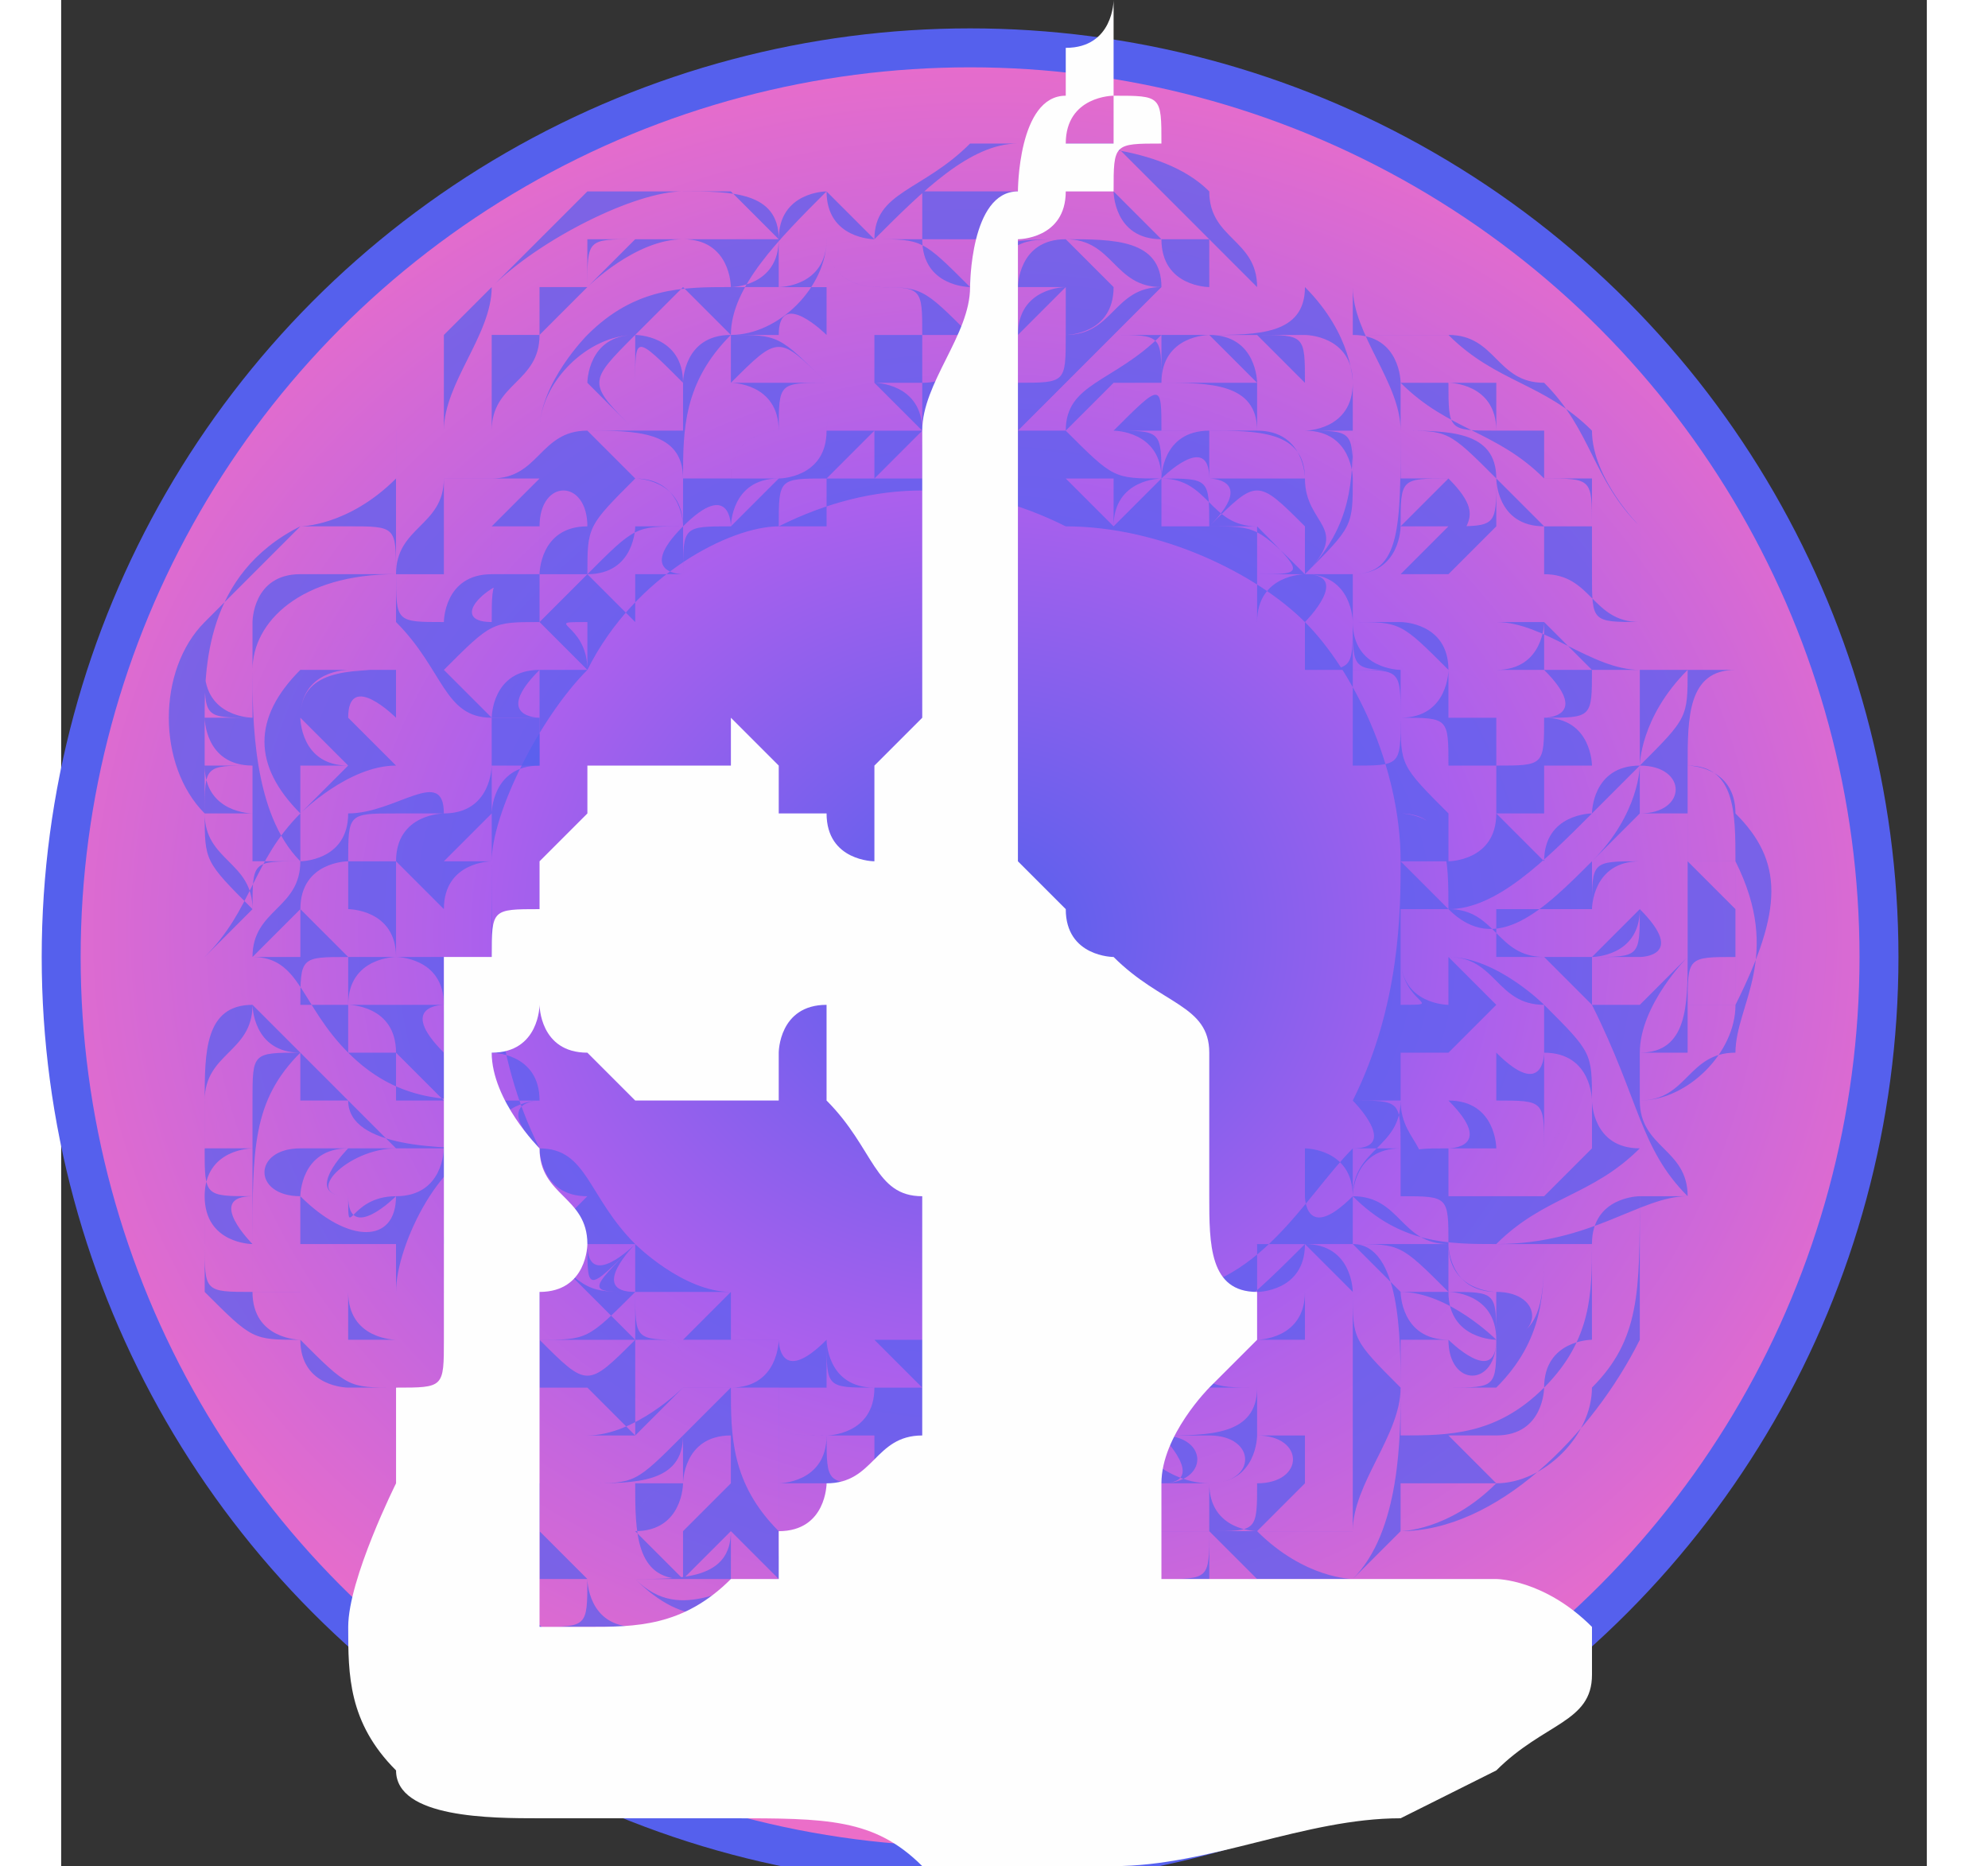 <svg xmlns="http://www.w3.org/2000/svg" xmlns:xlink="http://www.w3.org/1999/xlink" width="130" height="122"
     viewBox="0 0 39 39">
    <rect x="0" y="0" width="39" height="39" fill="#333333" stroke="none"/>
    <defs>
        <style type="text/css">
            <![CDATA[
    .str0 {stroke:#5560ed;stroke-width:0.814}
    .fil2 {fill:#FEFEFE}
    .fil1 {fill:#5560ed;fill-rule:nonzero;fill-opacity:0.702}
    .fil0 {fill:url(#skill-6)}
   ]]>
        </style>
        <radialGradient id="skill-6" gradientUnits="userSpaceOnUse" gradientTransform="matrix(1 -0 -0 0.894 0 2)" cx="19.293" cy="19.578" r="24.56" fx="19.293" fy="19.578">
            <stop offset="0" style="stop-opacity:1; stop-color:#5560ed"/>
            <stop offset="0.42" style="stop-opacity:1; stop-color:#aa60ed"/>
            <stop offset="1" style="stop-opacity:1; stop-color:#ff72bd"/>
        </radialGradient>
    </defs>
    <g>
        <circle class="fil0 str0" cx="19" cy="20" r="19"/>
        <path class="fil1" d="M10 16c0,0 0,0 0,0 0,0 0,0 0,0 -1,0 -1,0 -1,0 0,0 1,0 1,0 0,-1 0,-1 0,-1 0,0 0,0 0,0 0,0 0,0 -1,0 0,0 0,0 0,1 0,0 0,0 0,0 0,0 1,0 1,0z"/>
        <path class="fil1" d="M35 17c0,-1 -1,-1 -1,-1 0,0 0,0 0,0 0,-1 0,-2 1,-2 0,0 0,0 -1,0 0,0 -1,-1 -1,-1 0,0 0,0 0,0 0,0 0,-1 0,-1 0,0 0,-1 0,-1 0,0 -1,-1 -1,-2 -1,-1 -2,-1 -3,-2 0,0 0,0 -1,0 0,0 0,0 -1,0 0,0 0,-1 0,-1 0,0 0,0 0,0 -1,0 -1,0 -2,0 0,0 0,0 0,0 -1,-1 -2,-2 -3,-3 -1,0 -2,0 -3,0 -1,1 -2,1 -2,2 0,0 -1,-1 -1,-1 0,0 0,0 0,0 0,0 -1,0 -1,1 0,0 0,0 0,0 0,-1 -1,-1 -2,-1 0,0 -1,0 -2,0 -1,1 -2,2 -3,3 0,1 0,1 0,2 0,0 0,0 0,0 0,0 -1,0 -1,0 0,0 0,0 0,0 0,0 0,1 0,1 0,0 0,0 0,0 -1,1 -2,1 -2,1 -1,1 -1,1 -2,2 -1,1 -1,3 0,4 0,1 0,1 1,2 0,0 -1,1 -1,1 0,0 0,0 0,0 0,0 1,1 1,1 -1,0 -1,1 -1,2 0,0 0,1 0,2 0,0 0,1 0,1 0,1 0,1 0,1 1,1 1,1 2,1 1,1 1,1 2,1 0,0 0,0 0,0 0,0 0,1 0,1 0,0 0,1 0,1 1,-1 1,0 1,0 1,0 1,0 1,0 -1,1 0,2 1,3 1,1 3,2 4,1 1,0 1,0 1,0 1,0 1,0 1,-1 0,1 1,1 1,1 0,0 0,0 0,0 0,0 0,0 1,-1 0,2 2,2 3,2 1,0 2,0 2,0 1,0 2,-1 2,-1 1,-1 1,-1 1,-2 0,0 0,0 0,0 1,0 1,0 1,0 0,0 0,0 0,0 0,0 1,-1 1,-1 2,0 4,-2 5,-4 0,-1 0,-2 0,-3 0,0 0,0 0,0 0,0 1,0 1,0 0,0 0,0 0,0 0,-1 -1,-1 -1,-2 0,0 0,0 0,0 1,0 2,-1 2,-2 1,-2 1,-3 0,-4zm-1 -3l0 0c0,1 0,1 -1,2 0,0 0,1 -1,2 -1,1 -2,2 -3,1 0,0 0,0 0,0 0,0 0,0 0,0 1,0 2,-1 3,-2 0,0 0,0 1,-1 0,0 0,-1 1,-2 0,0 0,0 -1,0 -1,0 -2,-1 -3,-1 -1,0 -2,0 -3,0 0,0 0,0 0,0 0,0 0,0 0,0 0,0 0,0 0,0 0,-1 0,-1 0,-1 1,0 3,0 4,0 1,0 1,1 2,1 0,0 1,1 1,1zm0 3l0 0c0,0 0,1 0,1 0,0 0,1 0,2 0,1 0,2 -1,2 0,0 0,0 0,0 0,-1 1,-2 1,-2 0,-1 -1,-2 -1,-3 0,0 0,0 0,0 0,0 0,0 1,0zm0 0l0 0c0,0 0,0 0,0 0,0 0,0 0,0zm0 4l0 0c0,0 0,0 0,0 0,0 0,0 0,0 0,0 0,0 0,0 0,0 0,0 0,0 0,0 0,0 0,0zm0 0l0 0c0,1 0,1 0,0 0,0 0,0 0,0 0,0 0,0 0,0 0,0 0,0 0,0zm0 0l0 0c0,-1 0,-1 1,-1 0,0 0,0 0,0 0,0 0,0 0,0 0,0 0,0 0,0 0,1 0,1 0,1 -1,0 -1,0 -1,0zm1 -1l0 0c0,0 0,0 0,0 0,0 0,0 0,0 0,0 0,0 0,0 0,0 0,0 0,0 0,0 0,0 0,0 0,0 0,0 0,0zm0 -1l0 0c0,0 0,0 0,0 0,0 0,0 0,0 0,0 0,0 0,0 0,0 0,0 0,0zm0 0l0 0c0,0 0,0 -1,-1 1,0 1,0 1,0 0,0 0,0 0,0 0,0 0,1 0,1zm-1 -1l0 0c0,0 0,0 0,0 0,0 1,0 1,0 0,0 0,0 -1,0zm0 0l0 0c0,0 0,0 0,0 0,0 0,-1 0,-1 0,0 0,0 0,0 0,0 0,0 0,0 0,0 0,0 0,1zm-1 4l0 0c0,0 0,0 1,0 0,0 0,0 0,0 0,0 0,0 0,0 -1,0 -1,0 -1,0zm0 1l0 0c0,0 0,0 0,-1 0,0 0,0 0,0 0,0 0,0 0,0 0,0 0,1 0,1zm1 -1l0 0c0,0 0,0 0,0 0,0 0,0 0,0 0,0 0,0 0,0 0,0 0,0 0,0 0,0 0,0 0,0zm-2 -2l0 0c0,0 1,0 1,-1 0,0 -1,0 -1,0 0,0 0,0 0,0 0,0 0,-1 1,-1 0,1 0,1 0,1 0,1 0,1 -1,1 0,0 -1,0 -1,0 0,0 0,0 0,0 0,0 0,0 0,0 0,0 0,0 1,0zm-2 0l0 0c0,0 0,0 0,0 0,0 0,-1 0,-1 0,0 0,0 1,0 0,0 0,0 0,0 0,0 0,0 1,0 0,0 0,0 0,0 0,0 1,0 1,0 -1,1 -1,1 -1,1 0,0 0,0 -1,0 0,0 0,0 -1,0zm2 0l0 0c0,0 0,0 1,0 0,0 1,0 0,-1 0,0 0,-1 0,-1 -1,0 -1,0 -1,1 0,-1 0,-1 0,-1 0,0 0,0 1,-1 0,1 1,2 1,3 0,0 -1,1 -1,1 0,0 -1,0 -1,0 0,0 0,0 0,0 0,0 0,0 0,0 0,0 0,0 0,-1 0,0 -1,0 -1,0 0,0 1,0 1,0zm1 -3l0 0c0,0 0,0 0,0 0,0 0,0 0,0 0,0 0,-1 0,-1 1,0 1,1 0,1zm-2 5l0 0c1,0 1,1 1,1 0,0 -1,1 -1,1 0,-1 0,-1 0,-1 0,0 0,-1 0,-1zm0 0l0 0c0,0 0,0 0,0 0,0 0,0 1,0 -1,0 -1,0 -1,0 0,0 0,0 0,0zm0 3l0 0c-1,0 -1,0 -1,0 0,0 0,0 0,0 0,0 0,-1 0,-1 0,0 0,0 1,0 0,0 0,1 0,1 0,0 0,0 0,0zm-2 1l0 0c0,0 0,0 0,0 0,0 0,0 0,0 0,-1 0,-1 0,-1 0,-1 0,-1 0,-1 0,0 0,0 1,0 0,0 0,1 0,1 0,0 -1,0 -1,0 0,0 0,0 0,1zm-8 2l0 0c0,0 0,0 0,0 0,0 0,0 0,0 0,0 0,0 1,0 0,1 0,1 0,1 0,-1 0,-1 0,-1 0,0 0,0 0,0 0,0 0,0 0,0 0,0 0,0 0,0 0,0 0,0 0,0 0,0 0,1 0,1 -1,0 -1,-1 -1,-1zm1 1l0 0c0,0 0,0 0,0 0,0 0,0 0,0 0,0 0,0 0,0 0,0 0,0 0,0zm0 2l0 0c0,1 0,1 0,1 0,1 0,1 0,1 0,0 -1,0 -1,0 0,-1 0,-1 0,-1 0,-1 0,-1 0,-2 0,1 1,1 1,1zm-1 -1l0 0c0,0 0,0 0,0 0,0 0,0 0,0 0,0 0,0 0,0zm1 2l0 0c0,0 0,0 0,0 0,0 0,0 0,0 0,0 0,0 0,1 0,0 0,1 0,1 -1,0 -1,-1 -1,-1 0,-1 0,-1 0,-2 0,0 0,0 0,0 0,0 0,0 0,0 0,0 0,1 0,1 0,1 0,1 1,1 0,0 0,-1 0,-1zm2 0l0 0c0,0 1,1 1,1 0,0 0,0 0,0 0,0 0,0 0,0 0,0 0,0 0,0 0,0 0,0 0,0 0,0 0,0 0,0 0,0 0,0 0,0 0,0 0,0 0,0 0,0 0,0 0,1 0,0 0,0 -1,0 0,0 0,0 0,-1 0,0 0,0 0,0 0,0 0,0 0,0 0,0 0,0 0,0 0,0 0,1 0,1 0,0 0,0 0,0 0,0 0,0 0,0 0,0 0,0 0,0 0,0 0,0 0,0 0,0 1,-1 1,-1 0,0 0,0 0,0 -1,0 -1,1 -1,1 -1,0 -1,0 -2,1 0,0 -1,0 -2,-1 0,0 0,0 0,0 -1,0 -1,0 -1,0 0,0 0,0 0,-1 1,1 2,1 3,1 1,0 1,0 1,-1 1,0 1,0 1,-1 0,0 0,0 0,0zm0 2l0 0c0,0 0,0 0,0 0,1 -1,0 -1,0 0,0 0,0 0,0 0,0 0,0 0,0 0,0 0,0 0,0 0,0 1,0 1,0 0,0 0,0 0,0 0,0 0,0 0,0 0,0 0,0 0,0 0,0 0,0 0,0zm-1 0l0 0c0,1 0,1 0,1 0,0 0,0 0,0 0,0 0,0 0,0 0,0 0,0 0,0 0,-1 0,-1 0,-1 0,0 0,0 0,0 0,0 0,0 0,0zm0 1l0 0c0,0 0,0 0,0 0,0 0,0 -1,0 0,0 0,0 0,0 0,0 0,0 0,0 0,0 0,0 0,0 0,0 0,0 1,0zm-1 0l0 0c0,0 -1,0 -1,0 1,0 1,0 1,0 0,0 0,0 0,0zm-1 0l0 0c0,0 0,0 0,0 0,0 0,0 0,0 0,0 0,0 0,0 0,0 0,0 0,0 0,0 0,0 0,0zm0 0l0 0c0,0 0,0 0,0 0,0 0,0 0,0 0,0 0,0 -1,0 0,0 0,0 0,0 0,0 0,0 0,0 0,0 1,0 1,0zm-1 0l0 0c0,0 0,0 0,0 0,0 0,0 0,0 0,-1 0,-1 0,-1 0,1 0,1 0,1zm-1 -1l0 0c0,0 0,0 0,0 0,0 0,0 1,0 0,1 -1,1 -1,1l0 0c0,-1 0,-1 0,-1 0,0 0,0 0,0zm0 0l0 0c0,0 0,0 0,0 0,0 0,0 0,0 0,0 0,0 0,0 0,0 0,0 0,0 0,0 0,0 0,0zm5 -2l0 0c0,1 0,1 0,1 -1,0 -1,0 -1,0 0,1 -1,1 -1,1 -1,0 -2,0 -2,-1 0,0 0,0 0,0 0,-1 1,-1 1,-1 0,0 0,0 0,0 0,0 0,1 0,1 0,0 0,1 1,1 0,0 0,-1 1,-1 0,0 -1,-1 -1,-1 0,0 0,0 0,0 0,0 1,0 1,0 0,0 1,0 1,0 0,0 0,0 0,0zm-3 -3l0 0c0,0 0,0 0,-1 0,1 0,1 1,1 0,0 0,0 -1,0 0,0 0,0 0,0zm-12 0l0 0c0,0 0,0 0,1 0,-1 -1,-1 -1,0 0,-1 0,-1 0,-2 0,0 0,0 0,0 0,1 1,1 1,1 0,0 0,0 0,0zm-1 -1l0 0c0,0 0,0 0,0 0,0 0,0 0,0 0,0 0,-1 0,-1 0,0 0,0 0,0 1,1 1,0 1,0 0,1 0,1 0,1 0,0 0,0 0,0 0,1 -1,1 -1,0zm1 -4l0 0c0,0 0,0 0,0 0,0 0,0 0,0 0,0 0,0 0,-1 0,1 0,1 0,1 0,-1 0,-1 0,-1 0,0 0,0 0,0 0,0 0,1 0,1 0,0 1,0 1,0 0,0 0,0 0,0 0,0 0,1 -1,1 0,-1 0,-1 0,-1 0,0 0,0 0,0 0,0 0,0 0,0zm-3 -2l0 0c0,0 0,0 0,0 0,0 0,0 0,0 0,-1 0,-1 0,-1 0,0 1,0 1,1 0,0 -1,0 -1,0zm0 -1l0 0c-1,0 -1,0 -1,0 0,0 0,0 0,0 0,-1 0,-1 1,-1 0,0 0,0 0,1 0,0 0,0 0,0zm1 -3l0 0c0,0 0,0 -1,0 0,0 0,0 0,0 0,0 0,0 0,0 0,-1 0,-1 1,-1 0,0 0,1 0,1zm1 -8l0 0c0,0 0,0 1,0 0,0 0,0 0,0 0,1 0,1 0,1 -1,0 -1,0 -1,0 0,0 0,0 0,0 0,0 0,-1 0,-1zm0 1l0 0c0,0 0,0 0,0 0,0 1,0 1,0 0,0 0,1 0,1 -1,0 -1,0 -1,0 0,0 0,0 0,-1 0,0 0,0 0,0 0,0 0,0 0,0 0,0 0,0 0,0zm1 1l0 0c0,0 0,0 0,0 -1,0 -1,1 -1,1 0,0 0,0 0,0 0,0 0,0 0,0 -1,0 -1,0 -1,-1 1,0 1,0 2,0zm0 -2l0 0c0,0 1,0 1,0 0,0 0,0 0,0 0,0 -1,1 -1,1 0,0 0,0 0,0 0,0 0,-1 0,-1 0,0 0,0 0,0zm1 0l0 0c0,0 0,0 0,0 1,0 1,0 1,0 0,0 0,0 0,0 0,0 -1,0 -1,0 0,0 0,0 0,0 0,0 0,0 0,0 0,0 0,0 0,0zm0 1l0 0c0,0 0,0 0,0 0,-1 1,-1 1,0 0,0 0,0 0,0 0,0 0,0 0,1 0,-1 0,-1 0,-1 -1,0 -1,1 -1,1 0,0 0,0 0,0 0,-1 0,-1 0,-1zm1 -1l0 0c0,0 1,0 1,0 0,0 0,0 0,0 0,0 0,0 0,0 0,0 -1,0 -1,0 0,0 0,0 0,0 0,0 0,0 0,0 0,0 0,0 0,0zm3 0l0 0c0,-1 0,-1 0,-1 0,-1 0,-1 0,-1 0,0 0,0 0,0 0,0 1,0 1,1 0,0 0,0 0,0 0,0 -1,0 -1,1zm6 0l0 0c0,0 0,0 0,0 1,0 1,0 1,0 0,0 0,0 0,0 0,0 0,0 0,0 0,0 0,0 0,0 0,0 -1,0 -1,0 0,0 0,0 0,0 0,0 0,0 0,0 0,0 0,0 0,0 0,0 0,0 -1,-1 1,0 1,0 1,0 0,1 0,1 0,1 0,0 0,0 0,0zm3 -2l0 0c0,0 0,0 0,0 0,0 0,1 0,0 1,0 2,0 2,1 0,0 0,0 0,0 0,0 -1,0 -1,0 0,0 0,0 -1,0 0,-1 0,-1 -1,0 0,-1 0,-1 0,-1 0,0 0,0 0,0 0,0 0,0 0,0 0,0 1,0 1,0zm-1 -1l0 0c0,0 1,0 1,0 0,0 0,0 0,0 0,0 0,0 0,1 0,0 0,0 0,0 0,0 0,0 0,0 0,-1 0,-1 -1,-1zm1 0l0 0c1,0 1,0 1,0 0,0 0,0 0,0 0,0 0,0 -1,0 0,0 0,0 0,0zm1 0l0 0c0,0 1,1 1,1 0,0 0,0 0,0 -1,0 -1,0 -1,0 -1,0 -1,0 -1,0 0,-1 1,-1 1,-1zm2 3l0 0c0,0 -1,0 -1,0 0,0 -1,0 -1,0 0,-1 0,-1 0,-1 1,0 2,0 2,1 0,0 0,0 0,0 0,0 0,0 0,0 0,0 0,0 0,0 0,0 1,0 1,0 0,0 0,0 0,0 0,0 0,0 0,0 0,0 0,0 0,0 0,0 0,0 0,0 0,0 0,0 0,0 0,0 0,0 0,0 0,1 0,1 -1,2 1,-1 0,-1 0,-2zm1 3l0 0c0,1 0,1 1,1 -1,0 -1,0 -1,0 0,0 0,0 0,-1zm2 0l0 0c0,0 0,0 0,0 1,0 1,0 1,0 0,1 0,1 0,2 0,0 0,0 0,0 0,-1 -1,-1 -1,-1 0,0 0,-1 0,-1zm3 1l0 0c0,0 1,0 1,0 0,1 0,1 0,2 0,0 0,0 0,0 0,0 0,0 0,0 -1,0 -1,0 -1,0 0,0 0,-1 0,-1 0,0 0,-1 0,-1 0,0 0,0 0,0 0,0 0,0 0,0zm-3 0l0 0c0,0 0,0 0,0 0,0 1,0 1,1 0,0 0,0 -1,0 0,0 0,0 0,0 0,0 0,-1 0,-1zm1 1l0 0c0,0 0,0 0,0 0,0 1,0 1,0 0,1 0,1 -1,1 0,0 0,0 0,0 0,-1 0,-1 0,-1zm2 -1l0 0c0,0 0,1 0,1 0,0 0,1 0,1 0,0 0,-1 -1,-1 1,0 1,0 1,-1zm-1 1l0 0 0 0c0,0 0,0 -1,0 0,-1 0,-1 0,-1 1,0 1,0 1,0 1,1 0,1 0,1zm-2 1l0 0c1,0 1,0 1,0 0,1 0,1 0,1 0,0 -1,0 -1,0 0,-1 0,-1 0,-1zm1 2l0 0c0,0 0,0 0,0 0,0 0,0 1,0 -1,0 -1,0 -2,0 1,0 1,0 1,0zm0 -1l0 0c0,0 0,0 0,0 1,0 1,0 1,0 0,0 0,1 0,1 0,0 -1,-1 -1,-1zm1 -1l0 0c0,0 0,0 0,0 1,0 1,0 1,0 0,1 0,1 -1,1 0,0 0,0 0,0 0,0 0,-1 0,-1zm0 1l0 0c0,0 0,0 0,0 1,0 1,0 1,-1 0,0 0,0 0,0 0,0 0,0 0,0 0,0 1,0 1,0 -1,0 -1,1 -1,1 0,0 -1,0 -1,1 0,0 0,0 0,-1zm1 -3l0 0c0,0 0,0 0,0 0,0 0,0 0,0 -1,0 -1,0 -1,0 0,0 0,-1 0,-1 0,0 1,1 1,1 0,0 0,0 0,0zm-2 0l0 0c0,0 0,-1 0,-1 0,0 0,0 0,0 0,0 0,0 1,0 0,0 0,0 0,0 0,0 0,1 -1,1zm-1 0l0 0c0,0 0,0 0,0 0,0 0,0 0,0 0,-1 -1,-1 -1,-1 0,0 0,0 1,0 0,0 0,0 0,0 0,0 0,1 0,1zm0 0l0 0c0,0 0,1 -1,1 0,0 0,0 0,0 0,0 0,-1 0,-1 0,0 -1,0 -1,-1 1,0 1,0 2,1zm0 8l0 0c0,0 0,0 1,-1 0,1 0,1 0,1 0,1 0,1 -1,1 0,0 0,0 0,0 0,0 0,0 0,0 0,-1 0,-1 0,-1zm0 1l0 0c0,0 -1,0 -1,0 0,0 0,0 0,0 0,0 0,0 0,-1 0,0 0,0 1,0 0,0 0,0 0,0 0,0 0,0 0,1zm-2 0l0 0c1,0 1,0 1,0 0,0 0,0 0,1 0,-1 0,-1 -1,-1zm0 2l0 0c0,0 0,0 0,-1 0,0 0,0 0,0 0,0 0,0 0,0 0,0 0,0 0,1 0,0 0,0 -1,0 0,0 0,-1 0,-1 0,0 1,0 1,1zm-1 -1l0 0c0,0 1,0 1,0 0,0 0,0 0,0 0,0 0,0 0,0 0,0 -1,0 -1,0zm1 0l0 0c0,-1 0,-1 0,-1 0,0 0,0 0,0 0,0 1,1 0,1 0,0 0,0 0,0 0,0 0,0 0,0 0,0 0,0 0,0zm0 0l0 0c0,-1 0,-1 0,-1 0,0 0,0 0,0 0,0 0,0 0,1 0,0 0,0 0,0 0,0 0,0 0,0zm0 -1l0 0c0,0 0,0 0,0 0,0 1,0 1,0 0,0 0,-1 -1,-1 0,0 0,0 0,0 0,0 0,0 0,0 0,0 0,0 0,0 1,0 1,1 1,1 0,0 -1,0 -1,0zm0 0l0 0c0,0 0,0 0,0 0,0 0,0 0,0 0,0 1,0 1,0 0,0 -1,0 -1,0zm1 -1l0 0c0,0 0,0 0,0 0,0 0,0 0,0 0,0 0,-1 0,-1 0,0 0,1 0,1 0,0 0,0 -1,0 0,0 0,0 0,0 1,0 1,0 1,0 0,0 0,0 0,0zm0 0l0 0c0,0 0,0 0,0 0,0 0,0 0,0 0,0 0,0 0,0 0,0 0,0 0,0zm0 -1l0 0c0,0 0,0 0,0 0,0 0,0 0,0 0,0 0,0 0,0 0,0 0,0 0,-1 0,0 0,0 0,0 0,1 1,1 0,1 0,0 0,0 0,0 0,0 0,0 0,0 0,0 0,0 0,0 0,0 0,0 0,0zm0 0l0 0c0,0 0,0 0,0 0,0 0,0 0,0 0,0 0,0 0,0 0,0 0,0 0,0zm0 -2l0 0c0,0 0,0 0,0 0,0 0,0 0,0 0,0 0,0 0,0 0,0 0,0 0,0 0,0 0,0 1,0 0,0 -1,0 -1,0 0,0 0,0 0,0 0,0 0,0 0,0 0,0 0,0 0,0zm0 0l0 0c0,0 0,0 0,0 0,0 0,0 0,0 0,0 0,0 0,0 0,0 0,0 0,0 0,0 0,0 0,0 0,0 0,0 0,0zm0 -1l0 0c0,0 0,0 0,0 0,0 0,0 0,0 0,0 0,0 0,0 0,0 0,0 0,0 0,0 0,0 0,0 0,0 0,-1 0,-1 0,0 0,0 0,0 0,0 0,1 0,1 0,0 0,0 0,0zm0 2l0 0c0,0 0,0 0,0 0,0 0,0 0,0 0,0 0,0 0,0 0,0 0,0 0,0 0,0 0,0 0,0zm0 -2l0 0c0,0 0,0 0,0 0,0 0,0 0,0 0,0 0,0 0,0 0,0 0,0 0,0 0,0 0,0 0,0 0,0 0,0 0,0zm0 3l0 0c0,0 0,0 0,0 0,1 0,1 0,2 0,-1 0,-1 0,-1 0,0 0,0 0,0 0,0 0,0 0,-1zm0 -1l0 0c0,0 1,0 1,0 0,0 0,1 0,1 0,0 -1,0 -1,-1zm1 0l0 0c0,0 -1,0 -1,0 0,0 0,0 0,0 0,0 0,0 0,0 0,0 0,0 0,0 0,0 0,0 0,0 0,0 0,0 0,-1 0,0 0,0 0,0 0,0 1,1 1,1zm-1 -1l0 0c1,0 1,0 1,0 0,0 0,0 0,1 0,0 -1,-1 -1,-1zm0 -1l0 0c0,0 1,0 1,0 0,-1 -1,-1 -1,-1 0,0 0,0 0,0 1,0 1,1 1,2 0,0 -1,-1 -1,-1zm0 -1l0 0c0,0 0,0 0,0 0,0 0,0 0,0 0,0 0,0 0,0 0,0 0,0 0,0 0,0 0,-1 0,-1 0,0 0,0 0,0 0,0 0,0 0,0 0,0 0,0 0,1 0,0 0,0 0,0zm0 0l0 0c0,0 0,0 0,-1 0,0 0,0 0,0 0,1 0,1 0,1 0,0 0,0 0,0 0,0 0,0 0,0 0,0 0,0 0,0zm0 -1l0 0c0,0 0,0 0,0 0,0 0,0 -1,0 1,0 1,0 1,0 0,0 0,0 0,-1 0,0 -1,0 -1,0 0,0 0,0 0,0 0,0 0,0 0,0 1,0 1,0 1,0 0,1 0,1 0,1 0,0 0,0 0,0 0,0 0,0 0,0zm-1 0l0 0c0,0 0,0 0,-1 0,0 1,0 1,0 0,1 0,1 -1,1zm0 -1l0 0c0,0 0,0 0,-1 0,0 0,0 0,0 0,0 0,0 0,0 0,0 0,0 0,0 0,0 0,0 0,0 0,0 0,0 0,0 1,0 1,0 1,1 -1,0 -1,0 -1,0 0,0 0,0 0,0 0,0 0,0 0,0 0,0 0,0 0,0zm0 0l0 0c0,0 0,0 0,0 0,-1 0,-1 0,-1 0,0 0,0 0,0 0,0 0,0 0,0 0,0 0,0 0,1 0,0 0,0 0,0zm1 0l0 0c0,0 0,0 0,0 0,0 0,0 0,0 0,0 0,0 0,0zm0 1l0 0c0,0 0,0 0,0 0,0 0,0 0,0 0,0 0,0 0,0 0,0 0,0 0,0zm-1 -2l0 0c0,0 0,0 0,0 0,0 0,0 0,0 0,0 0,0 0,0 0,0 0,0 -1,0 1,0 1,0 1,-1 0,0 0,0 -1,0 0,0 0,0 0,0 0,0 0,0 0,0 0,0 0,0 0,0 0,0 1,0 1,0 0,0 0,1 0,1zm-1 0l0 0c0,0 0,0 0,-1 0,0 1,0 1,0 0,0 0,1 0,1 0,0 -1,0 -1,0zm0 -1l0 0c0,0 0,-1 0,-1 0,0 -1,0 -1,1 0,0 0,-1 0,-1 0,0 0,0 0,0 0,0 0,0 0,0 0,0 0,0 0,0 0,0 0,0 0,0 1,0 1,0 1,0 0,0 0,1 0,1 0,0 0,0 0,0 0,0 0,0 0,0 0,0 0,0 0,0zm0 0l0 0c0,0 0,0 -1,0 1,0 1,0 1,0 0,-1 0,-1 0,-1 0,1 0,1 0,1zm-1 -1l0 0c0,0 0,0 0,0 0,0 0,0 0,0 -1,0 -1,0 -1,0 0,-1 0,-1 0,-1 0,0 0,0 0,0 0,0 -1,0 -1,0 1,0 1,0 1,0 0,0 0,0 0,0 0,0 0,1 0,1 0,0 0,0 1,0 0,0 0,-1 0,-1 1,1 1,1 0,1 0,0 0,0 0,0 0,0 0,0 0,0 0,0 0,0 0,0 0,0 0,0 0,0 0,0 0,0 0,0zm0 0l0 0c0,0 0,0 0,0 0,0 0,0 0,0 0,0 0,0 0,0zm-1 -1l0 0c0,0 0,0 0,0 0,0 0,0 0,0 0,0 0,0 0,0 0,0 0,0 0,0 0,0 0,0 0,0zm-1 0l0 0c0,-1 0,-1 0,-1 1,0 1,1 2,1 0,0 0,0 0,0 0,0 0,0 0,1 0,-1 0,-1 0,-1 0,0 -1,0 -1,0 0,0 0,0 -1,0 0,0 0,0 0,0zm0 0l0 0c0,0 0,0 0,-1 0,0 -1,1 -1,1 0,0 0,0 0,0 0,-1 1,-1 1,-1 0,0 0,0 0,1 0,0 0,0 0,0 0,0 0,0 0,0 0,0 0,0 0,0 0,0 0,0 0,0 0,0 0,0 0,0zm0 0l0 0c0,0 0,0 0,0 0,0 0,0 0,0 0,0 0,-1 0,0 0,0 0,0 0,0zm-1 -1l0 0c0,0 0,0 0,0 0,0 -1,0 -1,0 0,0 0,0 0,0 0,0 0,0 0,0 0,0 0,0 0,0 0,0 0,0 0,0 0,0 1,0 1,0 0,0 0,0 0,1 0,0 0,0 0,0 0,-1 0,-1 0,-1zm0 1l0 0c0,0 -1,-1 -1,-1 0,0 1,0 1,0 0,0 0,0 0,1zm0 -1l0 0c0,0 0,0 1,0 0,0 -1,0 -1,0 0,0 0,0 0,0 0,0 0,0 0,0zm2 -1l0 0c-1,0 -1,1 -1,1 0,-1 0,-1 -1,-1 0,0 0,0 0,0 1,0 1,0 1,0 1,0 1,0 1,0zm0 1l0 0c0,0 1,0 0,1 0,-1 0,-1 -1,-1 0,0 0,0 0,0 0,0 1,-1 1,0zm2 1l0 0c0,1 0,1 0,1 0,0 0,0 0,0 0,0 0,0 0,-1zm0 1l0 0c0,0 0,0 0,0 -1,-1 -1,-1 -2,-1 1,-1 1,-1 2,0 0,0 0,0 0,1zm0 1l0 0c0,0 1,-1 0,-1 1,0 1,1 1,1 0,0 0,0 0,0 0,0 -1,0 -1,0zm-2 -6l0 0c1,0 1,0 1,0 0,0 1,1 1,1 -1,0 -1,0 -1,0 0,0 0,-1 -1,-1zm2 1l0 0c0,0 0,0 0,0 0,0 0,0 0,0 0,0 0,1 0,1 0,0 0,0 0,0 0,0 0,0 -1,0 0,0 0,-1 0,-1 0,0 0,0 1,0zm0 0l0 0c0,0 0,0 0,0 1,0 1,0 1,0 0,1 -1,1 -1,1 0,-1 0,-1 0,-1 0,0 0,0 0,0zm0 1l0 0c1,0 1,1 1,1 -1,0 -1,0 -1,0 0,0 0,-1 -1,-1 1,0 1,0 1,0zm0 0l0 0c0,0 0,0 0,0 0,0 1,0 1,0 0,0 0,0 0,0 0,0 0,0 0,1 0,-1 0,-1 -1,-1zm0 -1l0 0c0,-1 0,-1 -1,-1 0,0 0,0 -1,0 0,0 0,0 0,0 0,0 1,0 1,0 0,0 1,0 1,0 0,0 1,0 1,1 -1,0 -1,0 -1,0zm-4 1l0 0c0,0 0,0 0,0 0,0 0,0 0,0 0,0 -1,0 -1,0 0,0 1,-1 1,-1 0,0 0,1 0,1zm0 0l0 0c0,0 1,0 1,1 -1,0 -1,0 -2,-1 0,0 1,0 1,0zm0 1l0 0c-1,0 -1,0 -1,0 0,0 0,0 0,0 0,0 0,0 0,0 0,0 0,0 0,0 0,0 0,0 0,0 0,0 0,0 1,0zm-2 0l0 0c0,0 0,0 0,0 0,0 0,0 0,0 0,0 0,0 0,0zm0 0l0 0c0,0 0,0 0,0 0,0 0,0 0,0 0,0 -1,0 -1,0 0,0 0,0 0,0 0,0 0,0 0,0 0,0 0,0 0,0 0,0 0,0 0,0 0,0 0,-1 0,-1 1,1 1,1 1,1zm-1 0l0 0c0,0 0,0 0,0 0,0 0,0 0,0 0,0 0,0 0,0zm-1 0l0 0c0,0 0,0 0,0 0,0 -1,0 -1,0 0,0 0,0 0,0 0,0 0,0 0,0 0,0 0,0 0,0 0,0 0,0 1,-1 0,0 0,0 0,0 0,0 0,0 0,0 0,0 0,1 0,1 0,0 0,0 0,0 0,0 0,0 0,0 0,0 0,0 0,0zm0 0l0 0c0,0 0,0 0,0 0,0 0,0 0,0 0,0 0,0 0,0 0,0 0,0 0,0zm-1 0l0 0c0,0 0,0 0,0 -1,0 0,0 0,0 0,0 0,0 0,0 0,0 0,0 0,0 0,0 -1,0 -1,0 0,0 0,0 1,-1 0,0 0,1 0,1 0,0 0,0 0,0 0,0 0,0 0,0 0,0 0,0 0,0 0,0 0,0 0,0 0,0 0,0 0,0 0,0 0,0 0,0 0,0 0,0 0,0zm0 0l0 0c0,0 0,0 0,0 0,0 0,0 0,0 0,0 0,0 0,0 0,0 0,0 0,0 0,0 0,0 0,0zm-1 0l0 0c0,0 0,0 0,1 0,0 0,0 -1,0 0,-1 0,-1 1,-1 0,0 0,0 0,0 0,0 0,0 0,0 0,0 0,0 0,0 0,0 0,0 0,0zm0 0l0 0c0,0 0,1 0,1 0,-1 0,-1 0,-1 0,0 0,0 0,0 0,0 0,0 0,0zm-1 0l0 0c0,0 0,0 0,0 0,0 0,0 0,0 0,0 0,0 0,0zm1 -1l0 0c0,0 0,-1 1,-1 0,0 1,1 1,1 0,0 0,0 0,0 0,0 0,-1 1,-1 0,0 0,1 0,1 0,0 0,0 0,0 -1,0 -2,0 -3,0 0,0 0,0 0,0 0,0 0,0 0,0zm2 0l0 0c0,-1 -1,-1 -1,-1 0,0 0,0 0,0 0,0 0,0 0,0 0,0 0,0 1,0 0,0 0,0 0,0 0,0 0,0 0,0 0,0 0,1 0,1zm-1 -1l0 0c-1,0 -1,0 -1,0 0,0 0,0 0,0 0,-1 0,-1 0,-1 1,0 1,0 1,0 0,0 0,0 0,0 0,1 0,1 0,1zm-1 0l0 0c0,0 0,0 1,0 -1,0 -1,1 -1,1 0,0 -1,0 -1,0 0,-1 0,-1 1,-1zm0 1l0 0c0,0 0,0 0,0 0,0 0,0 0,0l0 0c0,0 0,0 0,0 0,0 0,0 0,0 0,1 -1,1 -1,1 0,0 0,0 -1,0 0,0 0,0 0,0 0,-1 1,-1 1,-1 0,0 1,0 1,0zm0 1l0 0c0,0 0,0 0,0 0,0 0,0 0,0 0,0 0,0 0,0zm1 0l0 0c0,0 0,-1 0,-1 0,0 0,0 0,0 0,0 0,1 0,1zm1 -1l0 0c0,0 1,0 1,0 0,0 0,1 0,1 -1,0 -1,0 -1,-1zm1 -1l0 0c0,0 0,0 0,0 0,0 0,0 0,0 0,0 0,0 0,0 0,0 0,0 0,-1 0,1 0,1 0,2 0,-1 0,-1 0,-1zm-1 0l0 0c0,0 0,-1 0,-1 -1,0 -1,0 -1,0 1,0 1,0 1,0 0,0 0,0 0,0 1,0 1,0 1,0 0,0 0,1 -1,1zm-1 -1l0 0c0,0 0,0 -1,0 0,0 0,0 0,0 0,-1 1,-1 1,-1 0,0 0,0 0,0 1,0 1,0 1,1 0,0 0,0 -1,0zm-1 0l0 0c0,0 0,-1 0,-1 -1,0 -1,0 -1,0 0,0 1,0 1,-1 0,1 1,1 1,1 0,0 -1,0 -1,1zm0 0l0 0c0,0 0,0 0,0 0,0 0,0 0,1 -1,-1 -1,-1 -2,-1 0,0 1,0 1,0 0,0 0,0 0,0 0,0 0,0 0,0 0,-1 1,0 1,0zm0 1l0 0c-1,0 -1,0 -1,0 0,0 -1,0 -1,0 0,0 0,0 0,0 0,0 0,0 0,0 1,-1 1,-1 2,0zm-1 2l0 0c0,0 0,0 0,1 0,0 0,0 0,0 0,0 0,0 0,0 0,0 0,0 0,0 0,0 0,0 0,0 0,0 0,0 0,-1 0,0 0,0 0,0 0,0 -1,1 -1,1 1,0 1,0 1,0 -1,0 -1,0 -1,0 0,0 0,0 0,0 0,0 0,-1 1,-1zm0 1l0 0c0,0 0,0 0,0 0,0 0,0 0,0 0,0 0,-1 0,0 0,0 0,0 0,0zm0 0l0 0c2,-1 4,-1 6,0 2,0 4,1 5,2 1,1 2,3 2,5 0,1 0,3 -1,5 0,0 0,1 0,1 0,0 0,0 0,0 -1,1 -2,3 -4,3 -1,1 -3,1 -5,1 0,0 0,0 0,0 0,0 0,0 -1,0 0,0 0,0 0,0 0,0 0,0 0,0 0,0 0,0 0,0 0,0 0,0 0,0 0,0 -1,0 -1,0 0,0 0,0 0,0 0,0 0,0 0,0 0,0 0,0 0,0 -1,0 -1,0 -1,0 -1,0 -1,0 -1,0 0,0 0,0 0,-1 0,0 0,0 0,0 0,0 0,0 0,0 -1,0 -2,-1 -2,-1 -1,-1 -1,-2 -2,-2 -1,-2 -1,-4 -1,-6 0,-1 1,-3 2,-4 1,-2 3,-3 4,-3zm11 14l0 0c0,0 0,0 0,0 0,0 0,0 0,0 0,0 0,0 0,0 0,0 0,0 0,0 0,0 0,0 0,0zm-1 1l0 0c0,0 1,0 1,0 0,1 -1,1 -1,1 0,0 0,-1 0,-1zm0 1l0 0c0,0 0,0 0,0 0,0 0,0 0,0 0,0 0,0 0,0zm-1 0l0 0c1,0 1,0 1,0 0,0 0,0 0,0 0,0 0,0 0,0 0,0 0,0 0,0 0,-1 0,-1 0,-1 0,0 0,0 0,0 0,0 0,0 0,0 0,0 0,1 0,1 0,0 0,0 -1,0zm0 1l0 0c0,0 0,0 0,0 0,0 0,0 0,0 0,0 0,0 0,0zm0 -1l0 0c0,0 0,0 0,0 0,0 0,0 0,0 0,0 0,0 0,0 0,0 0,0 0,0 0,0 0,0 0,0 1,0 1,0 0,1 0,0 0,-1 0,-1zm-1 1l0 0c0,0 0,0 1,0 -1,0 -1,0 -1,0 0,0 0,0 0,0zm0 0l0 0c0,0 0,0 0,0 0,0 0,0 0,0 0,0 0,0 1,0 0,0 0,-1 -1,-1 1,0 1,0 1,0 0,0 0,0 0,0 0,1 0,1 -1,1zm-1 0l0 0c0,1 0,1 1,1 0,0 0,0 0,0 -1,0 -1,0 -1,0 0,0 0,0 0,-1zm0 0l0 0c0,0 0,0 0,0 0,0 0,0 0,0 0,0 0,0 0,0 0,0 0,0 1,0 0,0 0,0 0,0 0,0 0,0 0,0 0,0 0,0 0,0 0,0 0,0 0,0 -1,1 -1,0 -1,0zm0 0l0 0c0,0 0,0 0,0 0,0 1,0 1,0 0,0 0,0 0,0 -1,0 -1,0 -1,0zm1 0l0 0c0,-1 0,-1 0,-1 0,1 1,1 0,1 0,0 0,0 0,0zm1 -1l0 0c0,0 0,0 0,0 0,0 0,0 0,0 0,0 0,0 0,0 0,0 0,0 0,0zm1 0l0 0c0,0 0,-1 0,-1 0,0 0,1 0,1 0,0 0,0 0,0zm0 -1l0 0c0,0 0,0 0,0 0,0 0,0 0,0 1,0 1,0 1,0 0,0 0,0 0,0 0,0 0,0 0,0 0,0 0,-1 0,-1 0,0 0,0 0,0 0,1 0,1 0,1 0,0 -1,0 -1,0zm0 0l0 0c0,0 0,0 0,0 1,0 1,0 1,0 0,0 0,0 0,0 0,0 -1,0 -1,0zm-3 2l0 0c0,0 0,0 0,0 0,0 0,0 0,0 0,0 -1,0 -1,0 0,0 0,0 0,0 0,0 1,0 1,0 0,0 0,0 0,0zm-1 1l0 0c0,0 -1,-1 -1,-1 1,0 1,0 1,0 0,0 0,1 0,1zm-1 1l0 0c0,0 0,0 -1,0 0,0 0,0 0,0 0,0 1,-1 1,-1 0,0 0,0 0,1zm-5 -1l0 0c0,0 0,0 0,0 1,0 1,0 2,0 0,0 0,0 0,0 0,1 -1,1 -1,1 -1,0 -1,0 -1,-1 0,0 0,0 0,0zm2 1l0 0c0,0 0,1 0,1 0,0 0,0 0,0 -1,0 -1,0 -1,-1 0,0 1,0 1,0zm0 -1l0 0c0,0 0,0 0,1 1,0 1,0 1,0 0,0 0,0 0,0 -1,0 -1,0 -1,0 0,-1 0,-1 0,-1zm0 2l0 0c0,0 0,0 0,0 0,0 0,0 0,0 1,0 1,0 1,0 0,0 0,0 0,0 0,1 0,1 -1,1 0,0 0,0 0,-1zm1 0l0 0c0,0 0,-1 0,-1 1,0 1,0 1,1 0,0 0,0 -1,0 0,0 0,0 0,0zm1 -2l0 0c0,0 0,0 0,0 -1,0 -1,0 -1,0 0,0 0,0 0,0 0,0 0,0 1,0 0,0 0,0 0,0 0,0 0,0 0,0 0,0 0,0 0,0 0,0 0,0 0,0 0,0 0,0 0,0 0,0 0,0 0,0 -1,0 -1,0 -1,0 0,0 0,0 1,0 0,0 0,0 0,0zm0 0l0 0c0,0 0,0 0,0 0,0 0,0 0,0 0,0 0,0 0,0zm1 0l0 0c-1,0 -1,0 -1,0 0,0 0,0 0,-1 0,0 0,0 0,0 0,1 0,1 1,1 0,0 0,0 0,-1 0,0 0,0 0,0 0,0 0,0 0,0 0,1 0,1 0,1zm-1 -1l0 0c1,0 1,0 1,0 0,1 0,1 0,1 0,0 -1,0 -1,-1zm-2 1l0 0c0,0 1,0 1,0 0,0 0,0 0,0 0,0 0,0 0,0 0,0 0,0 0,0 -1,0 -1,0 -1,0 0,0 0,0 0,-1 0,0 0,0 0,0 0,1 0,1 0,1zm0 -1l0 0c0,0 1,1 1,1 0,0 0,0 0,0 0,0 -1,0 -1,0 0,0 0,0 0,-1zm0 1l0 0c0,0 0,0 0,0 0,0 0,0 0,-1 0,0 0,0 0,0 0,1 0,1 0,1 0,0 0,0 0,0 -1,0 -1,0 -1,0 0,0 0,0 0,-1 0,0 0,0 0,0 0,1 0,1 1,1zm-1 -1l0 0c1,0 1,0 1,0 0,0 0,1 0,1 -1,0 -1,-1 -1,-1zm0 0l0 0c0,0 0,0 0,0 0,0 0,0 0,0 -1,1 -1,0 -1,0 0,0 0,0 0,0 1,0 1,0 1,0 0,0 0,0 0,0 0,0 0,0 0,0zm-1 0l0 0c0,0 0,0 -1,0 0,0 0,0 0,0 0,0 1,0 1,0 0,0 0,0 0,0 0,0 0,0 0,0zm-1 0l0 0c0,0 0,0 0,0 0,0 0,0 0,-1 0,0 0,1 0,1 0,0 0,0 0,0 0,0 0,0 0,0 0,0 0,0 0,0 0,0 0,0 0,0 -1,0 -1,0 -1,0 0,0 0,0 1,0 0,0 0,0 0,0 0,0 0,0 0,0 0,0 0,0 0,0 0,0 0,0 0,0 0,0 0,0 0,0 0,0 0,0 0,0 0,0 0,0 0,0 0,0 0,0 0,0zm-4 -1l0 0c0,0 -1,0 -1,0 0,0 0,-1 0,-1 0,0 1,0 1,0 0,1 0,1 0,1zm0 1l0 0c0,0 0,0 0,1 0,0 -1,0 -1,-1 0,0 0,0 0,-1 0,0 1,1 1,1zm0 0l0 0c0,0 0,0 0,0 0,0 1,0 1,0 0,0 0,0 1,0 -1,1 -1,1 -2,0 0,0 0,0 0,0zm0 0l0 0c0,-1 0,-1 0,-2 1,1 1,1 2,1 -1,1 -1,1 -2,1zm0 -2l0 0c0,0 1,0 1,0 0,0 0,0 0,0 0,1 0,1 1,0 -1,1 -1,1 0,1 0,0 0,0 0,0 0,0 0,1 0,1 -1,-1 -1,-1 -2,-2zm0 -3l0 0c0,0 -1,0 0,1 0,0 0,0 0,0 0,0 0,0 0,0 0,0 0,0 0,0 0,0 0,0 0,0 0,0 0,0 0,0 0,0 0,0 0,0 0,0 -1,0 -1,0 0,-1 1,-1 1,-1 0,0 0,0 0,0 0,0 0,0 0,0 0,0 0,0 0,0zm0 0l0 0c0,0 0,0 0,0 0,0 0,0 0,1 0,0 0,0 0,0 0,0 0,0 0,-1 0,0 0,0 0,0zm0 1l0 0c0,0 0,0 0,0 0,0 0,0 0,0 0,0 0,0 0,0 0,0 0,0 0,0 0,1 0,1 0,1 0,0 0,-1 0,-1 0,0 0,0 0,0 0,0 0,1 1,1 0,0 0,0 0,0 -1,0 -1,0 -1,0 0,0 0,0 0,0 0,-1 0,-1 0,-1 0,0 0,0 0,0zm0 0l0 0c0,0 0,0 0,0 0,0 0,0 0,0 0,0 0,0 0,0 0,0 0,0 0,0 0,0 0,0 0,0 0,0 0,0 0,0zm0 1l0 0c0,0 0,0 0,0 0,0 0,0 0,0 0,0 0,0 0,0 0,0 0,0 0,0 0,0 0,0 0,0zm0 0l0 0c0,0 0,0 1,0 0,0 0,0 0,0 0,0 0,0 0,0 0,0 0,0 0,0 0,0 -1,0 -1,0 1,0 1,0 1,0 0,0 0,0 0,0 0,0 0,0 0,0 0,0 0,0 0,0 0,0 0,0 0,0 0,0 -1,1 -1,1 0,-1 0,-1 0,-1zm1 0l0 0c0,0 0,0 0,0 0,0 0,0 0,0 0,0 0,0 0,0 0,0 0,0 0,0 0,0 0,0 0,0 0,0 0,0 0,0zm0 1l0 0c0,0 0,0 0,0 0,0 0,0 0,0 0,0 0,0 0,0 1,0 1,0 1,0 0,0 0,0 0,0 0,0 -1,1 -1,0 0,0 0,0 0,-1 0,1 0,1 0,1 0,0 0,0 0,0zm0 0l0 0c0,0 0,0 0,0 0,0 0,0 0,0 0,0 0,0 0,0 0,0 0,0 0,0zm1 2l0 0c0,0 0,0 0,0 1,0 1,0 1,1 0,0 -1,0 -1,0 0,-1 0,-1 0,-1zm0 -1l0 0c0,0 0,0 0,0 1,0 0,0 0,0 0,0 0,0 0,0 -1,0 0,-1 0,-1 0,0 0,0 0,0 0,0 0,0 0,0 0,0 0,0 0,0 0,0 0,0 0,0 0,0 0,1 0,1 0,0 0,0 0,0 0,0 0,0 1,0 0,0 0,0 -1,0 0,0 0,0 1,0 0,1 0,0 0,0 0,0 0,0 0,0 0,0 0,0 0,0 0,0 0,0 0,0 0,1 0,1 0,1 -1,0 -1,0 -1,-1zm0 -1l0 0c0,0 0,0 0,0 0,1 0,1 0,1 0,0 0,0 0,0 0,0 0,-1 0,-1zm1 1l0 0c0,0 0,0 0,0 0,0 0,0 0,0 0,0 0,0 0,0 -1,0 0,0 0,0zm-3 -4l0 0c0,0 -1,0 -1,0 0,0 0,0 0,0 0,-1 0,-1 0,-1 0,0 0,0 0,0 0,0 1,0 1,1zm-1 -5l0 0c0,0 0,0 0,0 0,0 0,0 0,1 0,0 0,0 0,0 0,0 0,0 0,0 0,0 0,0 0,0 0,0 0,0 0,0 0,0 -1,0 -1,0 0,-1 1,-1 1,-1 0,0 0,0 0,0zm0 3l0 0c0,0 0,0 0,0 0,0 0,0 0,0 0,0 0,0 0,0 0,-1 0,-1 0,-1 0,0 0,0 0,0 0,0 0,1 0,1zm0 -3l0 0c0,1 0,1 0,1 0,0 0,0 0,0 0,0 0,0 0,0 0,0 0,-1 0,-1 0,0 0,0 0,0 0,0 0,0 0,0zm0 2l0 0c0,0 0,0 0,0 0,-1 0,-1 0,-1 0,0 0,1 0,1zm0 -1l0 0c0,0 -1,0 -1,0 0,0 0,0 0,0 0,0 1,0 1,0zm0 0l0 0c0,0 0,0 0,0 0,0 0,0 0,0 0,0 0,0 0,0 0,0 0,0 0,1 0,0 0,0 0,0 0,0 0,0 0,0 0,0 0,0 0,0 0,0 0,0 0,0 0,0 -1,0 -1,0 0,0 0,0 0,-1 0,0 1,0 1,0zm0 1l0 0c0,0 -1,0 -1,1 0,-1 0,-1 0,-1 0,0 1,0 1,0zm0 1l0 0c0,0 0,0 -1,1 0,-1 0,-1 0,-1 0,0 1,0 1,0zm-1 0l0 0c1,-1 1,-1 1,-1 0,0 0,0 0,0 0,0 0,0 0,0 0,0 0,0 0,0 0,0 0,0 0,1 0,0 0,0 0,0 0,0 0,0 0,0 0,0 0,0 0,0 0,0 -1,0 -1,0zm2 -7l0 0c0,0 0,0 0,0 0,1 0,1 0,1 0,-1 0,-1 0,0 0,0 0,0 0,0 0,0 0,0 0,0 0,0 0,0 0,0 0,0 0,0 0,0 0,0 -1,0 0,-1zm0 1l0 0c-1,0 -1,0 -1,0 0,0 0,0 0,0 0,0 0,0 1,0zm2 -3l0 0c0,0 0,0 -1,0 1,0 1,-1 1,-1 0,0 0,1 0,1zm0 0l0 0c0,0 0,0 0,1 0,-1 0,-1 0,-1 0,0 0,0 0,0 0,0 0,0 0,0 0,0 0,0 0,0 0,0 0,0 0,0zm0 0l0 0c0,0 0,0 0,0 0,0 0,0 0,0 0,0 0,0 0,0 0,0 0,1 0,1 0,0 0,0 0,0 0,0 -1,-1 -1,-1 1,0 1,0 1,0zm-1 1l0 0c0,0 1,0 1,0 0,0 0,0 -1,0 0,0 0,0 0,0 0,0 0,0 0,0 0,0 0,0 0,0 0,0 0,0 0,0 0,0 0,0 0,0 0,0 0,0 0,0 0,0 0,0 0,0 0,0 0,0 0,0 0,0 0,0 0,1 0,0 0,0 0,0 0,-1 -1,-1 0,-1 0,0 0,0 0,0 0,0 0,0 0,0zm0 1l0 0c0,0 -1,0 -1,0 0,0 0,0 1,0 0,0 -1,0 -1,0 0,0 0,0 0,0 0,0 0,0 0,0 0,0 0,0 0,0 0,0 0,-1 0,-1 0,0 1,1 1,1 0,0 0,0 0,0 0,0 0,0 0,0 0,0 -1,0 -1,0 0,0 0,0 1,0 0,0 0,0 0,0 0,0 0,0 0,0zm-1 -1l0 0c0,0 0,0 0,0 0,0 1,0 1,0 -1,0 -1,0 -1,0zm1 -1l0 0c0,0 0,0 0,0 0,0 0,0 0,0 0,0 0,0 0,0 0,0 0,0 0,0zm-1 1l0 0c0,0 0,0 0,0 0,0 0,0 0,0 0,0 0,0 0,0 0,0 0,0 0,0 0,0 0,-1 0,-1 0,0 0,0 0,0 0,0 0,0 1,0 0,0 0,0 0,0 0,0 0,0 -1,1zm0 1l0 0c0,0 0,0 0,0 0,0 0,0 0,0 0,0 0,0 0,0 0,0 0,0 0,0zm0 1l0 0c0,0 0,0 0,0 0,0 0,0 0,0 0,0 0,0 0,0 0,0 0,0 0,0zm3 -4l0 0c-1,1 0,1 0,1 0,0 -1,0 -1,0 0,0 0,-1 0,-1 1,0 1,0 1,0 0,0 0,1 0,1 0,0 0,0 0,0 0,0 0,-1 0,-1zm0 1l0 0c0,0 0,0 0,0 0,0 0,0 0,0 0,-1 0,0 0,0zm1 -1l0 0c0,0 0,0 0,0 0,0 0,0 0,0 0,0 -1,0 0,0zm0 0l0 0c0,0 0,-1 0,-1 0,0 0,0 0,0 0,0 0,0 0,1zm0 0l0 0c0,0 0,0 0,0 0,0 0,0 0,0 0,0 0,0 0,0 -1,0 -1,0 0,0 -1,0 -1,0 -1,1 0,-1 0,-1 0,-1 1,-1 1,0 1,0zm-1 0l0 0c0,0 0,0 0,0 0,0 0,0 0,0 0,0 0,0 0,0zm-2 1l0 0c0,0 0,0 0,0 0,-1 0,-1 1,-2 0,0 0,0 0,0 1,0 1,1 1,1 -1,0 -1,0 -2,1zm-1 0l0 0c-1,0 -1,0 -1,0 0,0 0,0 0,0 0,0 0,-1 0,-1 0,0 0,0 0,0 0,0 0,0 0,0 0,0 1,0 1,0 0,0 0,0 0,1zm0 0l0 0c0,0 0,0 0,0 -1,0 -1,0 -1,1 0,0 1,0 1,0 -1,0 -1,0 -1,0 0,0 0,0 0,0 -1,0 0,-1 1,-1zm-2 2l0 0c0,0 0,0 0,0 0,0 0,0 0,0 0,0 0,0 0,1 0,-1 0,-1 0,-2 0,0 0,0 0,1zm0 0l0 0c1,-1 1,-1 2,-1 0,0 0,0 0,0 0,0 0,1 0,1 0,0 0,0 0,0 -1,0 -1,1 -1,1 0,0 0,0 0,0 0,0 0,0 0,0 0,0 0,0 0,0 0,0 -1,-1 -1,-1zm1 1l0 0c0,0 1,0 1,0 0,1 0,1 0,1 -1,0 -1,0 -1,0 0,0 0,-1 0,-1zm0 1l0 0c0,0 0,0 0,0 0,0 0,0 0,0 0,0 0,0 0,0zm0 0l0 0c0,0 0,0 1,0 -1,0 -1,1 -1,1 0,0 0,0 0,0 0,0 0,0 0,-1 0,0 0,0 0,0 0,0 0,0 0,0 0,0 0,0 0,0 0,0 0,0 0,0 0,0 0,0 0,0 0,1 0,1 0,1 0,0 0,0 0,0 0,0 0,0 0,0 0,0 0,0 0,0 0,0 0,-1 0,-1 0,0 0,0 0,0 0,0 0,0 0,0zm0 1l0 0c0,0 0,0 0,0 0,0 0,0 0,0 0,0 0,0 0,0zm0 0l0 0c0,0 0,0 0,0 0,0 0,0 0,0 0,0 0,1 0,1 0,0 0,0 0,0 0,0 0,0 0,0 0,0 0,0 0,0 0,-1 0,-1 0,-1 0,0 0,0 0,0 0,0 0,0 0,1 0,0 0,0 0,0 0,0 0,0 0,0 0,0 0,0 0,0 0,0 0,0 -1,0 0,0 1,-1 1,-1 0,0 0,0 0,0zm0 1l0 0c0,0 -1,0 -1,0 0,0 0,0 0,0 1,0 1,0 1,0zm-1 -1l0 0c0,0 0,0 0,0 0,1 0,1 0,1 0,0 0,0 0,0 0,0 0,0 0,1 0,0 0,-1 0,-1 0,-1 0,-1 0,-1 0,0 0,0 0,0zm-1 3l0 0c0,0 -1,0 -1,0 0,0 0,0 0,0 0,-1 0,-1 0,-1 0,0 1,0 1,1zm0 -1l0 0c0,-1 0,-1 0,-1 0,0 1,1 1,1 0,0 -1,0 -1,1 0,-1 0,-1 0,-1zm0 1l0 0c0,0 0,0 0,0 0,0 1,0 1,1 0,0 -1,0 -1,0 0,0 0,0 0,0 0,0 0,0 -1,0 0,-1 1,-1 1,-1zm0 0l0 0c0,-1 1,-1 1,-1 0,0 0,0 0,1 0,0 0,0 0,0 0,0 0,0 0,0 0,0 0,0 0,0 0,0 -1,0 -1,0zm0 -2l0 0c0,0 0,0 0,0 0,0 0,-1 0,-1 0,0 0,0 0,0 0,0 1,0 1,0 0,0 0,0 0,0 0,0 -1,0 -1,1zm-1 1l0 0c0,0 0,0 0,1 0,0 0,0 0,0 -1,-1 -1,-1 -1,-1 0,0 0,0 0,0 0,0 0,0 0,0 0,-1 1,-1 1,-1 0,0 0,0 0,1zm-1 1l0 0c0,0 0,0 0,0 0,0 0,0 -1,0 1,-1 1,-1 1,-1 0,0 0,0 0,1zm2 2l0 0c0,0 0,0 0,0 0,0 1,1 1,1 0,0 -1,0 -1,0 0,-1 0,-1 0,-1 0,0 0,0 0,0zm1 0l0 0c-1,-1 0,-1 0,-1 0,0 0,1 1,2 -1,0 -1,-1 -1,-1zm1 -1l0 0c0,0 0,0 0,0 0,0 0,0 0,1 0,0 0,0 0,0 0,0 0,0 0,0 0,0 0,0 0,-1 0,0 0,0 0,0 0,0 0,0 0,0 0,0 0,0 0,1 0,0 0,0 0,0 0,0 0,0 0,0 0,0 0,0 0,0 0,0 0,0 0,0 0,0 0,0 0,0 0,0 0,-1 0,-1zm0 1l0 0c0,0 0,0 0,1 0,-1 0,-1 0,-1 0,0 0,0 0,0zm0 1l0 0c0,-1 0,-1 0,-1 0,0 0,0 0,0 0,0 0,0 0,0 0,0 0,0 0,0 0,0 0,0 0,0 0,0 0,0 0,1 0,0 0,0 1,0 0,0 0,0 0,0 0,0 0,0 0,0 0,0 -1,0 -1,0 0,0 0,0 0,0zm0 2l0 0c1,0 1,1 1,1 0,0 -1,0 -1,0 0,-1 0,-1 0,-1zm0 1l0 0c0,0 0,0 0,0 0,0 -1,0 -1,0 0,0 0,0 0,0 0,-1 1,-1 1,-1 0,0 0,1 0,1zm0 0l0 0c0,0 0,1 0,1 0,0 0,0 0,0 0,0 0,0 0,0 0,0 0,0 -1,0 0,0 0,0 0,0 0,0 0,0 0,0 0,0 0,-1 0,-1 0,0 1,0 1,0zm0 3l0 0c0,0 1,0 1,0 0,0 0,0 0,0 0,1 0,1 0,1 0,0 0,0 -1,0 0,0 0,0 0,0 0,-1 0,-1 0,-1zm1 0l0 0c0,0 0,0 0,0 1,0 1,0 1,0 0,0 0,0 0,0 1,1 1,1 1,1 0,0 -1,0 -1,0 0,0 0,0 0,0 0,0 0,0 -1,0 0,0 0,0 0,-1zm2 0l0 0c0,0 0,0 0,0 0,0 0,0 0,0 0,0 1,0 1,0 0,0 0,0 0,0 0,0 0,0 0,0 0,0 0,0 0,0 0,0 0,0 -1,1 0,0 0,0 0,0 0,0 0,0 0,-1zm0 -1l0 0c1,0 1,0 1,0 0,0 0,0 0,0 1,1 1,0 1,0 0,0 0,1 0,1 0,0 0,0 0,0 0,0 0,0 0,0 0,0 0,0 0,0 0,0 0,0 -1,0 0,0 0,0 0,0 0,-1 0,-1 -1,-1zm1 0l0 0c0,0 0,0 0,-1 0,0 0,0 1,0 0,0 0,0 -1,1 0,0 0,0 0,0 1,0 1,0 1,0 0,0 0,0 0,0 0,0 0,0 0,0 0,0 0,1 -1,0zm1 0l0 0c0,0 0,0 0,0 0,0 0,0 0,0 0,0 0,0 0,0 0,0 1,0 1,0 0,0 0,0 0,0 0,0 0,0 0,0 0,0 0,1 0,1 1,0 1,0 1,-1 0,0 0,0 0,0 0,0 0,0 0,0 0,1 0,1 -1,1 0,0 0,-1 0,-1 0,0 0,0 0,0 0,0 0,1 -1,1 0,0 0,-1 0,-1zm1 1l0 0c0,0 0,0 0,0 1,0 1,0 1,0 0,0 0,0 0,0 1,0 1,0 1,0 0,0 0,0 1,0 0,0 0,0 0,0 0,0 0,0 1,0 -1,0 -1,0 -2,0 0,0 -1,0 -2,0 0,0 0,0 0,0 0,0 0,0 0,0zm1 1l0 0c0,0 0,0 0,0 0,1 -1,1 -1,1 0,-1 0,-1 0,-2 0,1 0,1 1,1zm0 1l0 0c0,0 0,0 0,0 0,0 0,0 0,0 0,0 0,0 0,0 0,1 0,1 -1,1 0,0 0,-1 0,-1 0,0 0,0 1,0zm0 1l0 0c0,0 0,0 0,0 0,0 1,0 1,0 0,0 0,0 0,1 0,0 -1,0 -1,0 0,0 0,0 0,0 0,0 0,0 0,0 0,0 0,-1 0,-1 0,0 0,0 0,0zm1 1l0 0c0,0 0,0 0,-1 0,1 1,1 1,1 0,0 -1,1 -1,1 0,0 -1,-1 -1,-1 0,0 0,0 1,0zm1 0l0 0c-1,0 -1,-1 -1,-1 0,0 0,0 0,0 1,0 1,0 1,0 0,0 1,0 1,0 0,0 0,0 0,0 0,0 0,1 -1,1 0,0 0,0 0,0 0,0 0,0 0,0zm0 -2l0 0c0,0 0,0 0,0 1,0 1,0 1,0 0,0 1,0 1,0 0,0 0,1 0,1 0,0 0,0 0,0 0,0 -1,0 -1,0 0,0 0,0 0,0 0,0 -1,0 -1,-1zm1 0l0 0c0,0 0,0 0,0 1,0 1,-1 1,-1 0,0 0,1 0,1 0,0 0,0 0,0 0,0 -1,0 -1,0zm1 -2l0 0c0,0 0,0 0,0 0,0 0,0 1,0 -1,0 -1,0 -1,0zm0 -1l0 0c0,0 0,0 0,0 0,1 0,1 1,1 0,0 0,-1 0,-1 0,0 0,0 0,0 0,0 0,1 0,1 -1,0 -1,0 -1,-1zm3 0l0 0c0,0 0,0 0,0 0,1 0,1 0,2 -1,0 -1,0 -1,-1 0,0 1,0 1,-1zm1 1l0 0c0,0 0,0 1,0 0,0 0,0 0,0 0,1 -1,1 -2,1 0,-1 1,-1 1,-1zm1 -1l0 0c0,0 1,0 1,0 0,0 0,1 0,1 0,0 -1,0 -1,0 0,0 0,0 0,0 0,0 0,0 0,0 0,-1 0,-1 0,-1zm1 1l0 0c0,0 1,0 1,0 0,0 0,0 0,0 0,1 0,1 0,1 -1,0 -1,0 -1,0 0,0 0,0 0,0 0,0 0,-1 0,-1zm-1 0l0 0c0,0 1,0 1,0 0,0 0,1 0,1 -1,0 -1,0 -1,0 0,-1 0,-1 0,-1zm-2 1l0 0c0,0 0,0 0,0 0,0 1,1 0,1 0,0 -1,-1 -1,-1 0,0 1,0 1,0zm0 0l0 0c1,0 1,0 1,0 1,0 1,1 0,1 0,0 0,0 0,0 0,0 0,0 0,0 -1,0 -1,0 -1,0 1,0 1,-1 0,-1zm1 1l0 0c0,0 0,0 0,0 1,0 1,-1 1,-1 0,0 0,0 0,0 0,0 0,0 0,0 1,0 1,1 0,1 0,1 0,1 -1,1 0,0 0,-1 0,-1 0,0 0,0 0,0zm2 0l0 0c0,0 0,0 0,-1 0,0 1,0 1,0 0,0 0,-1 0,-1 0,0 0,0 0,0 0,0 0,0 0,0 0,1 0,2 0,3 -1,0 -1,0 -2,0 0,0 0,0 0,0 0,0 0,0 1,-1zm1 -2l0 0c0,0 0,0 0,0 -1,0 -1,0 -1,0 0,0 0,-1 0,-1 1,0 1,0 1,0 0,0 0,0 0,1 0,0 0,0 0,0zm-1 -1l0 0c0,0 0,0 0,0 0,-1 0,-1 0,-2 1,1 1,1 1,1 0,1 0,1 0,1 0,0 -1,0 -1,0zm0 -1l0 0c0,1 -1,1 -1,1 0,-1 0,0 0,0 0,0 0,0 0,1 -1,0 -1,0 -2,-1 0,0 0,0 0,0 1,0 2,-1 3,-2 0,0 0,0 0,0 0,1 0,1 0,1zm0 -1l0 0c0,0 0,0 0,0 0,0 0,0 0,0 0,0 0,0 0,0zm0 -1l0 0c0,0 0,0 0,0 0,0 0,0 0,0 0,0 0,0 0,0 0,0 0,0 0,0 0,0 0,0 0,0 0,0 0,0 0,0 0,0 1,0 1,0 -1,1 -1,0 -1,0zm1 0l0 0c0,0 0,0 0,0 0,-1 0,-1 0,-1 0,0 0,0 1,0 -1,0 -1,1 -1,1 0,0 0,0 0,0zm1 -2l0 0c0,0 0,0 0,0 0,1 0,1 0,2 0,0 0,0 -1,0 0,0 0,0 0,0 0,0 0,0 0,0 0,-1 1,-1 1,-2zm0 2l0 0c1,-1 0,-1 0,-2 1,0 1,0 1,0 1,1 0,1 0,1 -1,0 -1,0 -1,1 1,0 1,0 1,1 0,0 0,0 0,0 -1,0 -1,-1 -2,-1 1,0 1,0 1,0zm3 -1l0 0c0,0 1,-1 1,-1 0,0 0,0 0,0 0,0 0,0 0,0 0,0 0,1 0,1 0,0 -1,1 -1,1 0,0 0,-1 0,-1zm0 -2l0 0c0,0 0,1 -1,0 0,0 0,1 0,1 1,0 1,0 1,1 -1,0 -1,0 -1,0 0,0 0,0 0,0 0,0 0,-1 -1,-1 1,0 1,0 1,-1 0,0 0,0 0,-1 0,0 0,0 1,0 0,0 0,0 0,1zm-1 -1l0 0c0,0 0,0 0,0 0,0 -1,-1 -1,-1 1,0 1,1 2,1 -1,0 -1,0 -1,0zm-1 0l0 0c0,0 0,1 0,1 0,0 0,0 0,0 0,-1 0,-1 0,-2 0,0 0,1 0,1zm0 -4l0 0c-1,-1 -1,-1 -1,-2 0,0 0,0 0,0 1,0 1,0 1,1 0,0 0,0 0,1 0,0 0,0 0,0 0,0 1,0 1,0 0,1 -1,1 -1,1 0,0 0,0 0,0 0,0 0,0 0,0 0,0 0,-1 0,-1zm-1 -9l0 0c0,0 0,0 0,0 0,0 0,0 0,0 0,0 0,0 0,0 0,0 0,0 0,0 0,0 0,0 0,0zm3 2l0 0c0,0 0,0 0,1 0,0 0,0 0,1 1,0 1,0 1,0 -1,0 -1,0 -1,0 -1,0 -1,0 -2,0 0,0 0,0 1,-1 0,0 0,0 0,-1 0,0 -1,0 -1,0 -1,0 -1,0 -1,1 0,-1 0,-1 0,-1 0,0 0,-1 0,-1 1,0 1,0 2,1 0,0 0,1 1,1 0,0 0,0 0,0 0,1 0,1 0,1 0,0 0,0 0,0 0,0 0,-1 0,-1 0,0 -1,-1 -1,-1 0,-1 -1,-1 -2,-1 0,0 0,0 0,-1 1,1 2,1 3,2zm-2 -2l0 0c0,0 0,0 0,0 0,0 0,0 0,0 0,0 0,0 0,0zm0 0l0 0c0,0 1,0 1,1 -1,0 -1,0 -1,-1zm1 1l0 0c0,0 0,-1 0,0 0,0 0,0 0,0 0,0 0,0 0,0zm2 2l0 0c0,0 0,0 0,0 0,0 0,0 0,0 0,0 0,0 0,0 0,0 0,0 0,0 0,0 0,0 0,0 0,0 0,0 0,0 0,0 0,0 0,0zm0 1l0 0c0,0 0,0 0,0 0,0 0,0 0,0 0,0 0,0 0,0 0,0 0,0 0,0 0,0 0,-1 0,-1 0,0 0,1 0,1zm0 0l0 0c0,0 0,0 0,0 0,0 0,0 0,0 0,0 0,0 0,0 0,0 0,0 0,0 0,0 0,0 0,0 0,0 0,0 0,0zm0 -1l0 0c0,0 0,0 0,0 0,0 -1,0 -1,0 0,0 0,0 0,-1 0,0 1,0 1,0 0,1 0,1 0,1zm-1 -1l0 0c0,0 0,0 0,0 0,0 0,0 0,0 0,0 0,0 0,0 0,0 0,0 0,0 0,0 0,0 0,0zm0 0l0 0c0,0 0,0 0,0 0,0 0,0 0,-1 0,0 0,0 0,1 0,0 0,0 0,0zm0 -1l0 0c-1,0 -1,0 -1,0 0,0 1,0 1,0 0,0 0,0 0,0zm-3 1l0 0c1,0 1,0 2,0 0,1 0,1 -1,1 0,1 0,1 -1,1 1,0 1,0 1,0 0,-1 1,-1 0,-2 0,0 0,0 0,0 0,0 -1,1 -1,1 0,0 0,0 0,0 0,0 0,-1 0,-1zm0 1l0 0c0,0 0,0 1,0 0,0 0,-1 0,-1 0,0 0,1 0,1 0,0 0,0 -1,1 0,0 0,0 -1,0 1,0 1,-1 1,-1zm0 1l0 0c0,0 0,0 0,0 0,0 0,0 0,0 0,0 0,0 0,0 0,0 0,0 0,0zm0 -5l0 0c0,0 0,0 0,0 1,0 1,0 1,0 1,0 1,1 2,1 1,1 1,2 2,3 0,0 0,1 0,1 0,0 0,1 0,1 0,0 0,0 0,0 -1,0 -1,0 -1,-1 0,0 0,0 0,0 0,0 0,0 0,0 0,0 0,0 0,-1 0,0 0,0 0,0 0,0 0,0 0,0 0,0 0,0 0,0 0,-1 0,-1 -1,-1 1,0 1,0 1,0 -1,0 -1,0 -1,0 0,0 0,0 0,0 0,0 0,0 0,-1 0,0 0,0 0,0 0,0 0,0 0,0 0,0 -1,0 -1,0 0,0 0,0 0,-1 0,0 0,0 0,1 0,-1 0,-1 0,-1 -1,0 -1,0 -1,0 0,0 0,0 0,0 0,0 0,0 0,0 0,0 0,0 -1,0 0,0 0,0 0,0 0,0 0,0 0,0 0,0 0,-1 -1,-1 1,0 1,0 1,0zm-1 -1l0 0c0,1 1,2 1,3 0,2 0,3 -1,3 0,0 0,0 0,0 0,0 0,0 0,0 0,0 0,0 0,0 0,0 0,0 0,0 0,0 0,0 -1,0 0,0 0,0 0,0 1,-1 1,-2 1,-3 0,0 0,0 0,0 0,0 0,0 0,0 0,0 0,-1 0,-1 0,0 0,0 0,0 0,0 0,-1 -1,-2 0,0 0,0 0,0 0,1 -1,1 -2,1 0,0 -1,0 -1,0 -1,1 -2,1 -2,2 0,0 0,0 0,0 0,0 0,0 -1,0 0,0 0,0 0,0 0,0 0,0 0,0 0,0 0,0 0,0 1,-1 1,-1 1,-1 1,-1 1,-1 2,-2 0,0 0,0 0,0 0,0 0,0 0,0 1,0 3,0 4,0zm-7 1l0 0c0,0 -1,-1 -1,-1 0,0 0,0 0,0 0,0 0,0 0,0 1,-1 1,-1 2,-1 1,0 1,1 2,1 -1,0 -1,1 -2,1 0,0 1,0 1,-1 0,0 -1,-1 -1,-1 -1,0 -1,1 -1,1 0,0 0,1 0,1zm-2 -2l0 0c0,0 0,0 0,0 0,0 0,0 0,0 0,0 0,0 0,0zm1 0l0 0c0,-1 0,0 0,0 0,0 0,0 0,0 0,0 0,0 0,0 0,0 0,0 0,0 -1,0 -1,0 0,0zm-1 0l0 0c0,0 0,0 0,0 1,0 1,0 1,0 0,0 0,0 1,0 0,-1 1,-1 1,-1 0,0 0,0 0,0 0,0 1,0 1,0 0,0 0,1 1,1 0,0 0,0 0,0 0,1 1,1 1,1 0,0 -1,0 -1,0 0,0 0,0 0,0 0,-1 -1,-1 -2,-1 -1,0 -2,0 -2,1 0,0 0,0 0,0 0,0 -1,0 -1,-1 0,0 0,0 0,0zm2 -1l0 0c0,0 0,0 0,0 0,0 0,0 -1,0 0,0 0,0 0,1 0,0 0,0 0,0 0,-1 0,-1 1,-1zm0 0l0 0c0,0 0,0 0,0 0,0 0,0 0,0 0,0 0,0 0,0 0,0 0,0 0,0 0,0 0,0 0,0zm1 0l0 0c0,0 0,0 0,0 0,0 0,0 0,0 0,0 0,0 -1,0 0,0 0,0 1,0zm0 0l0 0c0,0 0,0 0,0 0,0 0,0 0,0 0,0 0,0 0,0 0,0 0,0 0,0 0,0 0,0 0,0zm1 0l0 0c0,0 0,0 0,0 0,0 0,0 0,0 0,0 0,0 0,0zm0 0l0 0c0,0 1,0 1,0 0,0 0,1 0,1 0,0 0,0 0,0 0,0 -1,-1 -1,-1zm1 1l0 0c0,0 1,0 1,0 0,0 0,0 0,0 0,0 -1,0 -1,0 0,0 0,0 0,0 0,0 0,0 0,0 0,0 0,0 0,0 0,0 0,0 0,0 0,0 0,0 0,0 0,0 0,0 0,0zm1 1l0 0c0,0 0,0 0,-1 0,0 0,0 0,0 0,0 0,0 0,1 0,0 0,0 0,0 0,0 0,0 0,0zm-4 0l0 0c0,0 0,0 1,0 0,0 0,0 0,1 0,0 0,0 0,0 0,0 0,0 0,0 0,0 0,-1 0,-1 0,0 -1,1 -1,1 0,0 0,0 0,0 0,0 0,0 0,-1zm1 1l0 0c0,1 0,1 -1,1 0,0 0,0 0,0 0,0 0,-1 0,-1 0,0 0,0 0,0 0,-1 1,-1 1,-1 0,0 0,1 0,1zm0 1l0 0c0,0 0,0 0,0 0,0 0,0 0,0 0,0 0,0 0,0 0,0 0,0 0,0zm-1 -5l0 0c1,0 3,0 4,1 0,1 1,1 1,2 0,0 0,0 0,0 0,0 -1,0 -1,0 0,0 0,0 0,0 0,-1 0,-1 0,-1 0,0 0,0 0,0 0,0 0,0 -1,0 0,0 0,0 0,0 0,-1 0,-1 0,0 0,-1 0,-1 0,-1 0,0 -1,0 -1,0 0,0 0,0 0,0 0,0 0,0 0,0 0,0 -1,0 -1,0 0,0 0,0 0,0 0,0 0,0 -1,0 0,0 0,0 0,0 0,0 0,0 0,0 0,0 0,0 0,0 -1,0 -1,0 -1,0 0,0 0,0 0,0 0,0 0,0 -1,0 0,1 0,1 0,1 0,0 0,0 0,0 0,0 0,0 0,0 0,0 0,0 0,0 -1,0 -1,0 -1,0 1,-1 2,-2 3,-2zm-4 1l0 0c0,1 1,1 1,1 1,0 1,0 2,1 0,0 1,1 1,1 0,1 0,2 0,2 0,0 0,0 0,0 0,0 0,0 -1,0 0,0 0,0 0,0 1,-1 0,-2 0,-2 -1,-1 -1,-1 -2,-1 0,0 -1,0 -1,-1 0,0 0,0 0,0 0,1 -1,2 -2,2 0,1 0,2 0,3 0,0 0,0 0,0 0,0 0,0 0,0 0,0 0,0 -1,0 0,-1 0,-2 1,-3 0,-1 1,-2 2,-3zm-4 4l0 0c0,-1 0,-1 1,0 0,0 0,0 0,0 0,1 0,1 0,2 0,0 0,0 0,0 0,0 0,0 0,0 0,0 0,0 0,0 0,0 0,-1 0,-1 0,0 -1,0 -1,0 0,0 0,-1 0,-1zm0 1l0 0c-1,-1 -1,-1 0,-2 0,0 0,0 1,0 0,0 0,1 0,1 0,0 0,0 0,0 0,-1 -1,-1 -1,-1 0,1 0,1 0,2zm1 -1l0 0c0,0 0,-1 0,-1 -1,0 -1,0 -1,0 -1,0 -1,1 -1,1 0,0 1,1 1,1 0,0 0,0 0,0 0,0 -1,0 -1,0 0,0 -1,0 -2,0 0,-1 1,-1 1,-2 0,0 1,-1 1,-1 0,0 1,-1 2,-1 0,0 0,0 0,0 1,0 1,1 1,1 0,0 1,0 1,-1 0,1 0,1 0,1 -1,0 -1,0 -1,0 0,0 0,0 0,0 -1,0 -2,0 -3,1 0,0 -1,1 -1,2 0,0 0,0 0,0 0,-1 1,-2 2,-2 0,0 0,0 1,-1 0,0 0,0 1,1 0,0 0,0 0,0 -1,0 -1,1 -1,1zm-4 1l0 0c0,0 0,0 0,0 0,-1 0,-1 0,-1 0,0 0,1 0,1zm0 -1l0 0c0,0 0,0 0,0 0,0 0,0 0,0 0,0 0,0 0,0zm1 -1l0 0c0,0 0,0 0,-1 0,0 0,0 0,0 0,1 0,1 0,1 0,0 0,0 -1,0 0,0 0,0 0,0 0,0 1,0 1,0 0,0 0,0 0,0zm0 -1l0 0c0,0 1,0 1,0 0,0 -1,0 -1,0 0,0 0,0 0,0 0,0 0,0 0,0 0,0 0,0 0,0 0,0 0,0 0,0zm1 0l0 0c0,-1 0,0 0,0 0,0 0,0 0,0 0,0 0,0 0,0 0,0 0,0 0,0 0,0 0,0 0,0zm1 -1l0 0c0,0 0,0 0,0 0,0 0,0 0,0 0,0 0,0 -1,1 0,-1 0,-1 1,-1zm0 0l0 0c0,0 0,0 0,0 0,0 0,0 0,0 1,0 1,0 1,0 0,0 0,0 0,0 -1,0 -1,0 -1,0 0,0 0,0 0,0zm1 0l0 0c0,0 0,0 0,0 0,0 0,0 0,0 0,0 0,0 0,0 0,0 0,0 0,0zm0 0l0 0c0,0 1,0 1,0 0,0 0,0 0,0 0,0 0,0 0,0 0,0 0,0 0,0 0,0 -1,0 -1,0zm1 0l0 0c0,0 0,0 0,0 1,0 1,0 1,0 0,0 0,0 0,0 0,0 0,0 0,0 0,0 -1,0 -1,0 0,0 0,0 0,0 0,0 0,0 0,0zm-5 1l0 0c1,-1 3,-2 4,-2 0,0 1,0 1,0 0,0 1,1 1,1 0,0 0,0 0,0 0,0 0,0 0,0 0,0 0,0 0,0 -1,0 -1,0 -1,0 0,0 0,0 0,0 0,0 -1,0 -1,0 0,0 0,0 0,0 0,0 0,0 0,0 0,0 -1,0 -1,0 0,0 0,0 0,0 0,0 0,0 -1,0 0,0 0,0 0,1 0,-1 0,-1 0,-1 0,1 0,1 0,1 -1,0 -1,0 -1,0 0,0 0,0 0,0 0,0 0,0 0,0 0,1 0,1 0,1 -1,0 -1,0 -1,0 0,0 0,0 0,1 0,0 0,0 0,0 0,0 0,0 0,0 0,0 0,0 0,1 0,0 0,0 0,0 0,0 0,0 0,0 0,0 0,0 0,0 0,0 0,0 -1,0 0,-1 1,-2 1,-3zm-2 3l0 0c0,0 1,0 2,0 0,0 1,0 2,0 1,0 2,0 2,1 0,0 0,0 0,0 0,0 0,0 0,1 0,0 0,0 0,0 0,-1 -1,-1 -1,-1 0,0 -1,-1 -1,-1 -1,0 -1,1 -2,1 0,0 -1,0 -1,0 0,0 0,0 0,0 0,1 -1,1 -1,2 0,0 0,1 0,1 1,1 1,2 2,2 0,0 0,0 0,0 0,0 0,0 0,0 0,0 0,0 0,1 0,0 0,0 0,0 0,0 0,0 0,0 0,0 -1,0 -1,0 0,0 0,0 0,0 0,-1 0,-1 0,-1 0,0 0,0 -1,0 0,-1 0,-1 0,-2 0,-1 0,-2 0,-4zm-2 3l0 0c0,0 0,0 0,0 0,0 0,0 1,0 -1,0 -1,0 -1,0 0,0 0,0 0,0zm0 0l0 0c0,1 0,1 0,1 0,0 0,0 0,-1 0,0 0,0 0,0 0,0 0,0 0,0zm0 1l0 0c-1,0 -1,0 -1,0 0,0 0,0 0,0 0,0 0,0 0,0 0,0 0,0 0,0 0,0 0,0 1,0 0,0 0,0 0,0 0,0 0,0 0,0zm-1 0l0 0c0,0 0,0 0,0 0,1 0,1 0,1 0,0 0,0 0,0 0,0 0,-1 0,-1zm0 1l0 0c0,0 0,1 0,1 0,0 -1,0 -1,-1 0,0 1,0 1,0zm0 2l0 0c0,0 0,0 0,0 0,0 -1,0 -1,0 0,0 1,0 1,0zm0 -1l0 0c-1,0 -1,0 -1,0 0,0 1,0 1,0 0,0 0,0 0,0 0,0 0,0 0,0zm0 1l0 0c0,0 0,0 0,0 0,0 0,1 0,1 0,0 0,0 0,0 0,0 0,0 0,0 0,0 -1,0 -1,-1 1,0 1,0 1,0zm0 1l0 0c0,0 0,0 0,0 0,0 0,0 0,0 0,0 0,0 0,0 0,0 0,0 0,0zm0 0l0 0c0,0 0,0 0,0 0,1 0,1 0,1 0,0 0,0 0,0 0,0 0,0 0,0l0 0c0,0 0,-1 0,-1zm0 -3l0 0c0,-1 1,-2 3,-2 0,0 0,0 0,1 0,0 0,0 0,0 -1,0 -2,1 -2,1 -1,1 -1,2 0,3 0,0 0,1 0,1 -1,-1 -1,-3 -1,-4zm2 -2l0 0c0,0 0,0 0,0 0,-1 0,0 0,0 0,0 0,0 0,0 0,0 0,0 0,0 0,0 0,0 0,0 0,0 0,0 0,0zm0 0l0 0c0,0 0,0 0,0 0,0 0,-1 0,-1 1,0 1,0 1,1 0,0 -1,0 -1,0 0,0 0,0 0,0zm-1 2l0 0c0,0 1,-1 2,-1 0,0 0,0 0,0 0,0 0,0 0,0 0,1 0,1 0,1 0,0 -1,0 -1,0 -1,0 -1,0 -1,0 0,1 0,1 0,2 1,0 1,0 1,0 0,0 1,0 1,0 0,0 -1,0 -1,0 -1,1 -1,1 -1,1 0,-1 0,-2 0,-3zm1 2l0 0c1,0 1,0 1,0 -1,0 -1,0 -1,0 -1,0 -1,-1 -1,-1 0,-1 1,-1 1,-1 1,0 1,0 1,1 0,0 0,0 0,-1 -1,0 -2,0 -2,1 0,0 1,1 1,1zm1 0l0 0c-1,-1 -1,-1 -1,-1 0,0 -1,0 0,0 0,-1 1,0 1,0 0,0 0,0 1,0 0,0 0,1 0,1 0,0 0,0 0,0 0,0 0,0 -1,0 0,0 0,0 0,0zm-4 1l0 0c0,-1 0,-1 0,-2 0,-1 0,-3 2,-4 0,0 1,0 2,0 0,0 0,0 0,0 0,0 -1,0 -1,0 0,0 0,0 0,0 0,0 0,0 0,0 0,1 0,1 0,1 0,0 0,0 0,0 0,0 0,0 0,0 0,0 -1,0 -1,0 0,0 0,0 0,0 0,0 0,0 0,0 -1,0 -1,1 -1,1 0,0 0,0 0,0 0,0 0,0 0,0 0,0 0,1 0,1 0,0 0,0 0,0 0,0 -1,0 -1,0 0,1 0,1 1,1 -1,0 -1,0 -1,0 0,0 0,1 1,1 -1,0 -1,0 -1,0 0,0 0,0 1,0 -1,0 -1,0 -1,1 0,0 1,0 1,0 0,0 -1,0 0,0 0,0 0,0 0,0 0,1 0,1 0,1 0,0 0,0 1,0 0,0 0,0 0,0 -1,0 -1,0 -1,1 0,0 0,0 0,0 0,-1 -1,-1 -1,-2zm0 3l0 0c1,-1 1,-2 2,-3 0,0 0,0 0,0 0,0 1,-1 2,-1 0,0 1,0 2,0 0,0 0,0 0,0 0,0 0,1 -1,1 0,0 0,0 0,0 0,0 0,0 0,0 0,0 0,0 0,0 0,-1 -1,0 -2,0 0,1 -1,1 -1,1 0,1 -1,1 -1,2 0,0 0,0 0,0 1,0 1,1 2,2 1,1 2,1 3,1 0,0 0,0 0,1 -1,0 -3,0 -3,-1 -1,-1 -2,-2 -3,-3zm3 5l0 0c0,1 1,0 1,0 0,0 0,0 0,0 0,1 -1,1 -2,0 0,0 0,-1 1,-1 0,0 1,0 1,0 0,0 0,0 -1,0 0,0 -1,1 0,1zm1 0l0 0c0,0 0,0 0,0 -1,0 -1,1 -1,0 -1,0 0,-1 1,-1 0,0 0,0 0,0 1,0 1,0 1,0 0,0 0,0 0,0 0,0 0,1 -1,1zm-2 0l0 0c0,1 1,2 2,2 0,0 0,0 0,1 0,0 0,0 0,0 0,0 -1,0 -1,-1 0,0 0,0 -1,0 0,0 -1,-1 -1,-1 0,-2 0,-3 1,-4 0,0 0,0 0,0 0,0 0,0 0,0 0,1 0,1 0,2 -1,0 -1,1 0,1zm2 3l0 0c0,0 0,0 0,0 0,0 0,0 0,0 0,0 0,0 0,0 0,0 0,0 0,0 0,0 0,0 0,0zm-1 0l0 0c0,0 0,0 0,0 0,0 0,0 0,0 0,0 0,0 0,0 0,0 0,0 0,0 0,0 0,0 0,0zm0 -1l0 0c0,1 0,1 0,1 0,0 -1,0 -1,0 0,0 0,-1 0,-1 1,0 1,0 1,0zm-2 -4l0 0c0,0 -1,0 0,0 0,0 0,0 0,0 0,0 0,1 0,1 0,0 0,0 0,0 -1,0 -1,-1 0,-1 0,0 0,0 0,0zm1 -1l0 0c0,0 0,0 0,0 0,0 0,0 0,0 -1,0 -1,0 -1,1 0,0 0,0 0,0 0,0 0,-1 0,-1 0,0 0,0 0,0 0,0 0,0 0,0 0,0 1,0 1,0 0,0 0,0 0,0zm-1 2l0 0c0,0 0,1 0,1 0,0 0,0 0,0 0,0 -1,0 -1,0 0,-1 1,-1 1,-1zm0 1l0 0c0,0 0,0 0,1 0,0 -1,-1 0,-1zm0 1l0 0c0,0 0,0 0,0 0,0 0,0 0,0 0,0 0,0 0,0zm0 0l0 0c0,0 1,1 1,1 0,0 0,0 0,0 0,0 -1,0 -1,0 0,0 0,-1 0,-1zm1 1l0 0c0,0 0,0 0,0 0,0 0,1 0,0 0,0 0,0 0,0zm2 2l0 0c0,0 -1,0 -1,0 0,0 -1,0 -1,-1 0,0 -1,0 -1,-1 -1,0 -1,0 -1,-1 0,0 0,0 0,-1 0,0 0,-1 0,-2 0,-1 1,-1 1,-2 0,0 0,1 1,1 -1,0 -1,0 -1,0 0,0 0,0 0,0 0,0 0,1 0,1 0,0 0,0 -1,0 0,0 0,0 1,0 -1,0 -1,1 0,1 -1,0 -1,0 -1,0 0,1 0,1 1,1 -1,0 -1,0 -1,0 0,1 1,1 1,1 0,0 0,0 0,0 0,0 0,0 0,0 0,0 0,1 0,1 0,0 0,0 1,0 0,0 0,0 0,0 0,1 0,1 0,0 0,1 0,1 0,1 1,0 1,0 1,0 0,0 0,0 0,0 0,0 0,0 0,0 1,0 1,0 1,0 0,0 0,0 0,0 0,0 0,0 0,0 0,1 0,1 0,1 0,0 0,0 0,0zm0 -2l0 0c-1,0 -2,-1 -2,-2 0,0 0,-1 0,-1 0,-1 0,-1 0,-1 0,0 1,0 1,0 0,0 1,1 1,1 0,0 -1,0 -2,0 0,0 0,1 0,2 0,0 0,0 1,0 0,0 0,0 1,0 0,0 0,-1 1,-1 -1,0 -1,1 -1,1 0,1 0,1 0,1zm1 3l0 0c0,0 0,0 -1,0 0,0 0,-1 0,-1 0,-1 0,-2 0,-2 0,-1 1,-3 2,-3 0,0 0,0 0,1 0,0 -1,1 -1,1 0,1 0,3 0,4 0,0 0,0 0,0 0,0 1,0 1,0 0,0 0,0 0,0 0,0 0,0 0,0 0,0 1,0 1,0 0,0 1,0 1,0 1,0 2,-1 2,-1 0,0 0,0 0,0 1,0 1,0 1,0 0,0 0,0 0,0 0,0 -1,1 -1,1 -1,1 -1,1 -2,1 -1,0 -1,0 -2,0 0,0 -1,0 -1,-1zm7 3l0 0c0,1 -1,1 -1,1 -1,0 -1,0 -2,0 0,0 0,0 0,0 0,0 0,0 0,0 -1,0 -1,-1 -1,-1 -1,-1 -1,-1 -1,-1 0,0 0,-1 0,-1 0,0 0,0 0,0 0,0 0,0 0,0 0,0 0,0 0,0 0,0 0,0 0,0 0,0 0,0 1,0 0,0 0,1 0,1 0,0 0,0 0,0 0,1 1,1 1,1 1,1 2,1 3,0 0,0 0,0 0,0 0,0 0,0 0,0zm0 1l0 0c0,0 0,0 0,0 0,0 0,0 0,0 0,0 0,0 0,0 0,0 0,0 0,0 0,0 0,0 0,0 0,0 0,0 0,0zm0 0l0 0c0,0 -1,0 -1,0 0,0 1,0 1,0 0,0 0,0 0,0 0,0 0,0 0,0zm-1 0l0 0c0,0 0,1 0,1 0,0 0,0 0,-1 0,0 0,0 0,0 0,0 0,0 0,0zm0 0l0 0c-1,1 -1,1 -1,1 0,0 0,0 0,0 0,0 0,0 0,-1 0,0 0,0 1,0 0,0 0,0 0,0zm-1 0l0 0c0,0 0,1 -1,1 0,0 0,0 0,-1 0,0 0,0 0,0 0,0 1,0 1,0zm-1 0l0 0c0,0 0,0 0,0 0,0 0,0 0,0 -1,0 -1,0 0,0 0,0 0,0 0,0zm-2 -2l0 0c0,0 0,0 0,0 0,0 0,0 0,-1 0,0 0,0 0,0 0,0 0,0 0,0 0,0 0,1 0,1zm0 0l0 0c0,0 0,0 0,0 0,0 0,0 0,0 0,0 0,0 0,0 0,0 0,0 0,0 0,0 0,0 0,0 0,0 0,0 0,0zm0 0l0 0c0,0 0,0 0,0 0,1 0,1 0,1 0,0 0,0 0,0 0,0 0,0 0,0 0,0 0,0 0,0 0,0 0,-1 0,-1zm0 1l0 0c0,0 0,0 0,0 1,0 1,0 1,0 0,1 0,1 -1,1 0,-1 0,-1 0,-1zm1 1l0 0c0,0 0,0 0,0 0,0 0,0 0,0 0,0 0,0 0,0 0,0 0,0 0,0zm1 -1l0 0c0,0 -1,0 -1,-1 0,0 0,0 0,0 0,0 0,-1 0,-1 0,0 0,0 0,0 0,0 0,0 0,0 1,0 2,0 2,-1 0,0 0,0 0,0 0,1 0,1 0,1 0,0 -1,0 -1,1 0,0 0,1 0,1 1,0 1,0 2,0 0,-1 0,-1 0,-1 0,0 0,-1 0,-1 0,0 0,1 0,1 0,0 1,1 1,1 -1,0 -2,1 -3,0zm1 0l0 0c0,0 1,-1 1,-1 0,-1 0,-1 0,-1 0,0 0,0 0,0 0,1 0,1 0,1 0,1 -1,1 -2,1 0,0 0,-1 0,-1 0,-1 1,-1 1,-1 0,0 0,0 -1,0 0,1 0,2 1,2zm1 -2l0 0c0,0 -1,1 -1,1 0,0 0,0 0,1 0,0 0,0 -1,-1 0,0 0,0 0,0 1,0 1,-1 1,-1 0,0 0,-1 1,-1 0,0 0,0 0,0 0,0 0,1 0,1zm0 -2l0 0c0,0 0,0 0,0 0,0 0,0 0,0 0,0 0,0 0,0zm0 6l0 0c0,0 -1,0 -2,0 -1,0 -2,-1 -3,-2 0,-1 0,-1 0,-2 0,0 0,0 0,0 1,0 1,0 1,0 0,0 -1,0 -1,0 0,1 1,1 1,1 0,0 0,0 0,0 0,0 0,0 0,0 0,1 0,1 0,1 0,0 0,0 0,0 0,0 0,0 0,0 0,0 0,0 0,1 0,0 1,0 1,0 0,0 0,0 0,0 0,0 0,0 0,0 0,0 0,0 1,0 0,1 0,1 0,0 0,1 0,1 0,1 0,0 1,0 1,0 0,0 0,0 0,0 0,0 1,0 1,0 0,0 0,0 0,0 0,0 0,0 0,-1 0,0 1,1 1,0 0,0 0,0 0,0 0,0 0,0 0,0 1,0 1,0 1,0 0,0 0,0 0,0 0,1 -1,1 -2,1zm3 0l0 0c-1,-1 -1,-1 -1,-1 -1,-1 -1,-1 -1,-2 -1,-1 -1,-2 -1,-3 0,0 0,0 0,0 0,0 0,0 0,0 0,0 0,0 0,0 0,0 1,0 1,0 0,0 0,0 0,0 0,1 0,2 0,3 1,1 1,1 2,2 0,0 0,0 0,0 0,0 1,-1 1,-1 1,0 1,-1 2,-1 0,-1 1,-2 0,-3 0,0 0,0 0,0 0,0 1,0 1,0 0,0 0,0 0,0 0,1 0,1 0,1 0,0 0,0 0,0 0,0 0,0 0,0 0,1 0,1 0,1 0,1 -1,1 -1,2 -1,0 -1,1 -2,1 0,0 -1,0 -1,1zm9 -2l0 0c0,1 -1,2 -2,3 -2,0 -3,0 -4,0 -1,-1 -2,-1 -2,-2 0,0 0,0 1,0 0,0 0,0 0,0 0,0 0,0 0,0 0,0 0,1 0,1 0,0 0,0 1,0 0,0 0,0 0,0 0,0 0,0 0,0 0,0 0,0 0,0 0,0 1,0 1,0 0,0 0,0 0,0 0,0 0,0 0,0 0,0 1,0 1,0 0,0 0,0 0,0 0,0 0,0 0,0 1,0 1,0 1,0 0,0 0,0 0,0 0,0 0,0 0,0 0,0 1,0 1,0 0,-1 0,-1 0,-1 0,0 0,0 0,0 1,0 1,0 1,0 0,0 0,0 0,0 0,0 0,0 0,0 0,-1 0,-1 0,-1 0,0 0,0 0,0 0,0 0,0 0,0 0,0 1,0 1,0 0,0 0,0 0,0zm1 0l0 0c0,0 -1,0 -2,-1 -1,0 -1,0 -2,0 0,0 -1,-1 -1,-1 -1,0 -1,-1 -1,-1 0,0 0,0 0,-1 0,0 0,0 0,0 0,0 0,0 0,0 0,0 0,0 0,0 0,0 0,0 0,0 1,0 1,0 1,0 0,0 0,0 0,0 0,1 1,2 2,2 0,1 1,1 1,1 1,0 1,0 2,0 0,0 0,0 0,0 0,-1 1,-2 1,-3 -1,-1 -1,-1 -1,-2 0,0 0,-1 -1,-1 0,0 0,0 0,0 0,0 0,0 1,0 0,0 0,0 0,0 1,0 1,2 1,3 0,1 0,3 -1,4zm0 -7l0 0c0,0 0,0 0,0 0,0 0,0 0,0 0,0 0,0 0,0zm0 0l0 0c0,0 0,0 0,0 0,0 0,0 0,0 0,0 0,0 0,0 0,0 0,0 0,0zm4 0l0 0c0,0 0,0 1,0 0,1 0,2 -1,3 -1,1 -2,1 -3,1 0,0 0,0 0,0 0,0 1,0 1,0 0,0 0,0 0,-1 1,0 1,0 1,0 1,-1 1,-2 1,-3zm1 1l0 0c0,0 0,0 0,0 0,0 0,0 0,0 0,0 0,0 0,0 0,0 0,0 0,0 0,0 0,0 0,0zm0 -1l0 0c0,0 0,0 0,0 0,0 0,0 0,0 0,0 0,0 0,0zm0 2l0 0c0,0 0,0 0,0 0,0 0,0 0,0 0,0 0,-1 0,-1 0,0 0,1 0,1zm-1 1l0 0c0,0 0,1 0,1 0,0 0,0 -1,0 1,0 1,-1 1,-1 0,0 0,0 0,0 0,0 0,0 0,0 0,0 0,0 0,0 0,0 0,0 0,0zm0 0l0 0c0,-1 1,-1 1,-1 0,0 0,0 0,0 0,0 0,0 0,0 0,1 0,1 0,1 -1,0 -1,0 -1,0zm-1 1l0 0c0,0 0,0 0,0 0,0 0,0 0,0 0,0 0,0 0,0 0,0 0,0 0,0zm0 0l0 0c0,0 0,0 0,1 0,0 -1,-1 -1,-1 0,0 1,0 1,0 0,0 0,0 0,0zm-1 1l0 0c0,0 0,0 0,0 0,-1 0,-1 0,-1 0,1 0,1 0,1zm0 0l0 0c0,0 0,0 -1,0 0,0 0,0 0,0 0,0 0,0 1,0zm1 -3l0 0c0,1 0,1 -1,1 0,0 0,0 0,1 0,0 -1,0 -1,0 0,-1 0,-1 0,-1 0,-1 0,-2 0,-2 0,0 0,0 0,1 0,0 1,0 1,0 0,1 1,1 1,0 1,0 1,-1 0,-1 0,0 0,0 0,0 -1,0 -1,-1 -1,-1 1,0 1,0 1,0 0,0 1,0 1,0 0,1 0,2 -1,2zm0 -1l0 0c0,0 0,1 0,1 0,1 -1,0 -1,0 -1,0 -1,-1 -1,-1 0,0 0,0 0,0 0,0 0,0 0,0 0,0 0,0 1,0 0,1 1,1 1,1 0,-1 -1,-1 -1,-1 0,0 0,0 0,-1 0,1 1,1 1,1zm-1 0l0 0c1,0 1,0 1,1 0,0 -1,-1 -2,-1 0,0 0,0 -1,-1 1,0 1,0 2,1 0,0 0,0 0,0zm3 2l0 0c0,1 -1,2 -2,2 -1,1 -2,1 -2,1 0,-1 0,-1 0,-1 0,0 0,0 0,0 0,0 1,0 1,0 0,0 0,0 0,0 0,0 0,0 0,0 0,0 1,0 1,0 0,0 0,-1 0,-1 0,0 0,0 0,0 1,0 1,0 0,0 1,0 1,0 1,0 0,0 0,-1 0,-1 0,0 0,0 0,0 1,0 1,0 0,0 1,0 1,0 1,0 0,-1 0,-1 0,-1 0,0 0,0 0,0 0,-1 0,-1 0,-1 0,0 0,0 0,0 0,0 0,0 0,0 0,-1 0,-1 0,-1 0,0 0,0 0,0 0,-1 1,-1 1,-1 0,0 0,0 0,0 0,2 0,3 -1,4zm2 -4l0 0c-1,0 -2,1 -4,1 0,0 -1,0 -1,0 -1,0 -1,0 -1,0 -1,0 -1,0 -1,0 0,-1 0,-1 0,-1 0,0 0,0 0,0 0,0 0,0 0,0 0,0 0,0 0,0 1,1 2,1 3,1 1,-1 2,-1 3,-2 0,0 0,0 0,0 -1,0 -1,-1 -1,-1 0,-1 0,-1 -1,-2 0,0 -1,-1 -2,-1 0,0 0,0 0,0 0,0 0,0 0,-1 0,0 0,0 0,0 1,0 1,1 2,1 0,0 1,1 1,1 1,2 1,3 2,4zm1 -3l0 0c-1,0 -1,1 -2,1 0,0 0,0 0,0 0,0 0,0 0,0 0,0 0,0 0,-1 0,0 1,0 1,0 0,0 0,0 0,0 0,0 0,0 0,0 0,0 0,0 0,0 0,0 0,0 0,0 0,-1 0,-1 0,-1 0,0 0,0 1,0 0,0 0,0 0,0 0,0 0,0 0,0 0,-1 0,-1 0,-1 0,0 0,0 0,0 0,0 0,0 0,0 0,0 0,-1 0,-1 0,0 0,0 0,0 0,0 0,0 0,0 0,-1 0,-1 0,-1 0,0 0,0 -1,0 0,0 0,-1 0,-1 0,0 0,0 0,0 0,0 0,0 0,0 0,0 0,0 0,0 0,0 0,-1 0,-1 -1,0 -1,0 -1,0 0,0 0,0 0,0 0,0 1,0 1,0 0,0 0,0 0,0 0,0 0,0 0,0l0 0c0,0 0,0 0,0 1,0 1,1 1,2 1,2 0,3 0,4z"/>
        <path class="fil2" d="M32 34c-1,-1 -2,-1 -2,-1 -1,0 -2,0 -3,0 0,0 -2,0 -2,0 0,0 -1,0 -2,0 0,0 0,0 0,0 0,-1 0,-1 0,-1 0,-1 0,-1 0,-1 0,-1 1,-2 1,-2 0,0 0,0 1,-1 0,0 0,0 0,0 0,0 0,0 0,-1 -1,0 -1,-1 -1,-2 0,-1 0,-2 0,-3 0,-1 -1,-1 -2,-2 0,0 -1,0 -1,-1 0,0 -1,-1 -1,-1 0,0 0,-1 0,-2 0,-1 0,-2 0,-2 0,-1 0,-1 0,-1 0,0 0,-1 0,-2 0,0 0,-1 0,-2 0,-2 0,-3 0,-4 0,0 1,0 1,-1 1,0 1,0 1,0 0,-1 0,-1 1,-1 0,0 0,0 0,0 0,-1 0,-1 -1,-1 0,0 0,1 0,1 -1,0 -1,0 -1,0 0,-1 1,-1 1,-1 0,-1 0,-1 0,-2 0,0 0,0 0,0 0,0 0,1 -1,1 0,0 0,1 0,1 -1,0 -1,2 -1,2 -1,0 -1,2 -1,2 0,1 -1,2 -1,3 0,1 0,2 0,2 0,1 0,2 0,2 0,1 0,2 0,2 0,0 -1,1 -1,1 0,1 0,2 0,2 0,0 0,0 0,0 0,0 -1,0 -1,-1 0,0 0,0 -1,0 0,-1 0,-1 0,-1 0,0 -1,-1 -1,-1 0,0 0,0 0,1 0,0 0,0 0,0 -1,0 -1,0 -1,0 0,0 0,0 0,0 0,0 0,0 -1,0 0,0 0,0 0,0 0,0 0,0 -1,0 0,0 0,1 0,1 -1,1 -1,1 -1,1 0,1 0,1 0,1 -1,0 -1,0 -1,1 0,0 0,0 -1,0 0,0 0,0 0,0 0,0 0,1 0,1 0,0 0,1 0,1 0,1 0,1 0,2 0,0 0,1 0,2 0,0 0,2 0,2 0,1 0,1 -1,1 0,-1 0,0 0,0 0,1 0,1 0,2 0,0 -1,2 -1,3 0,1 0,2 1,3 0,1 2,1 3,1 1,0 3,0 4,0 2,0 3,0 4,1 1,0 2,0 4,0 2,0 4,-1 6,-1 2,-1 2,-1 2,-1 1,-1 2,-1 2,-2 0,0 0,-1 0,-1zm-14 -4c0,0 0,0 0,0 -1,0 -1,1 -2,1 0,0 0,1 -1,1 0,0 0,1 0,1 0,0 0,0 -1,0 -1,1 -2,1 -3,1 0,0 -1,0 -1,0 0,0 0,0 0,-1 0,0 0,-2 0,-2 0,-1 0,-1 0,-2 0,0 0,0 0,0 0,0 0,-1 0,-1 0,-1 0,-1 0,-1 0,0 0,0 0,0 1,0 1,-1 1,-1 0,-1 -1,-1 -1,-2 0,0 -1,-1 -1,-2 0,0 0,0 0,0 1,0 1,-1 1,-1 0,0 0,0 0,0 0,0 0,1 1,1 0,0 1,1 1,1 1,0 1,0 1,0 0,0 0,0 0,0 1,0 1,0 1,0 0,0 1,0 1,0 0,0 0,0 0,-1 0,0 0,0 0,0 0,0 0,0 0,0 0,0 0,-1 1,-1 0,0 0,1 0,1 0,0 0,1 0,1 1,1 1,2 2,2 0,1 0,2 0,3 0,1 0,1 0,2z"/>
    </g>
</svg>
